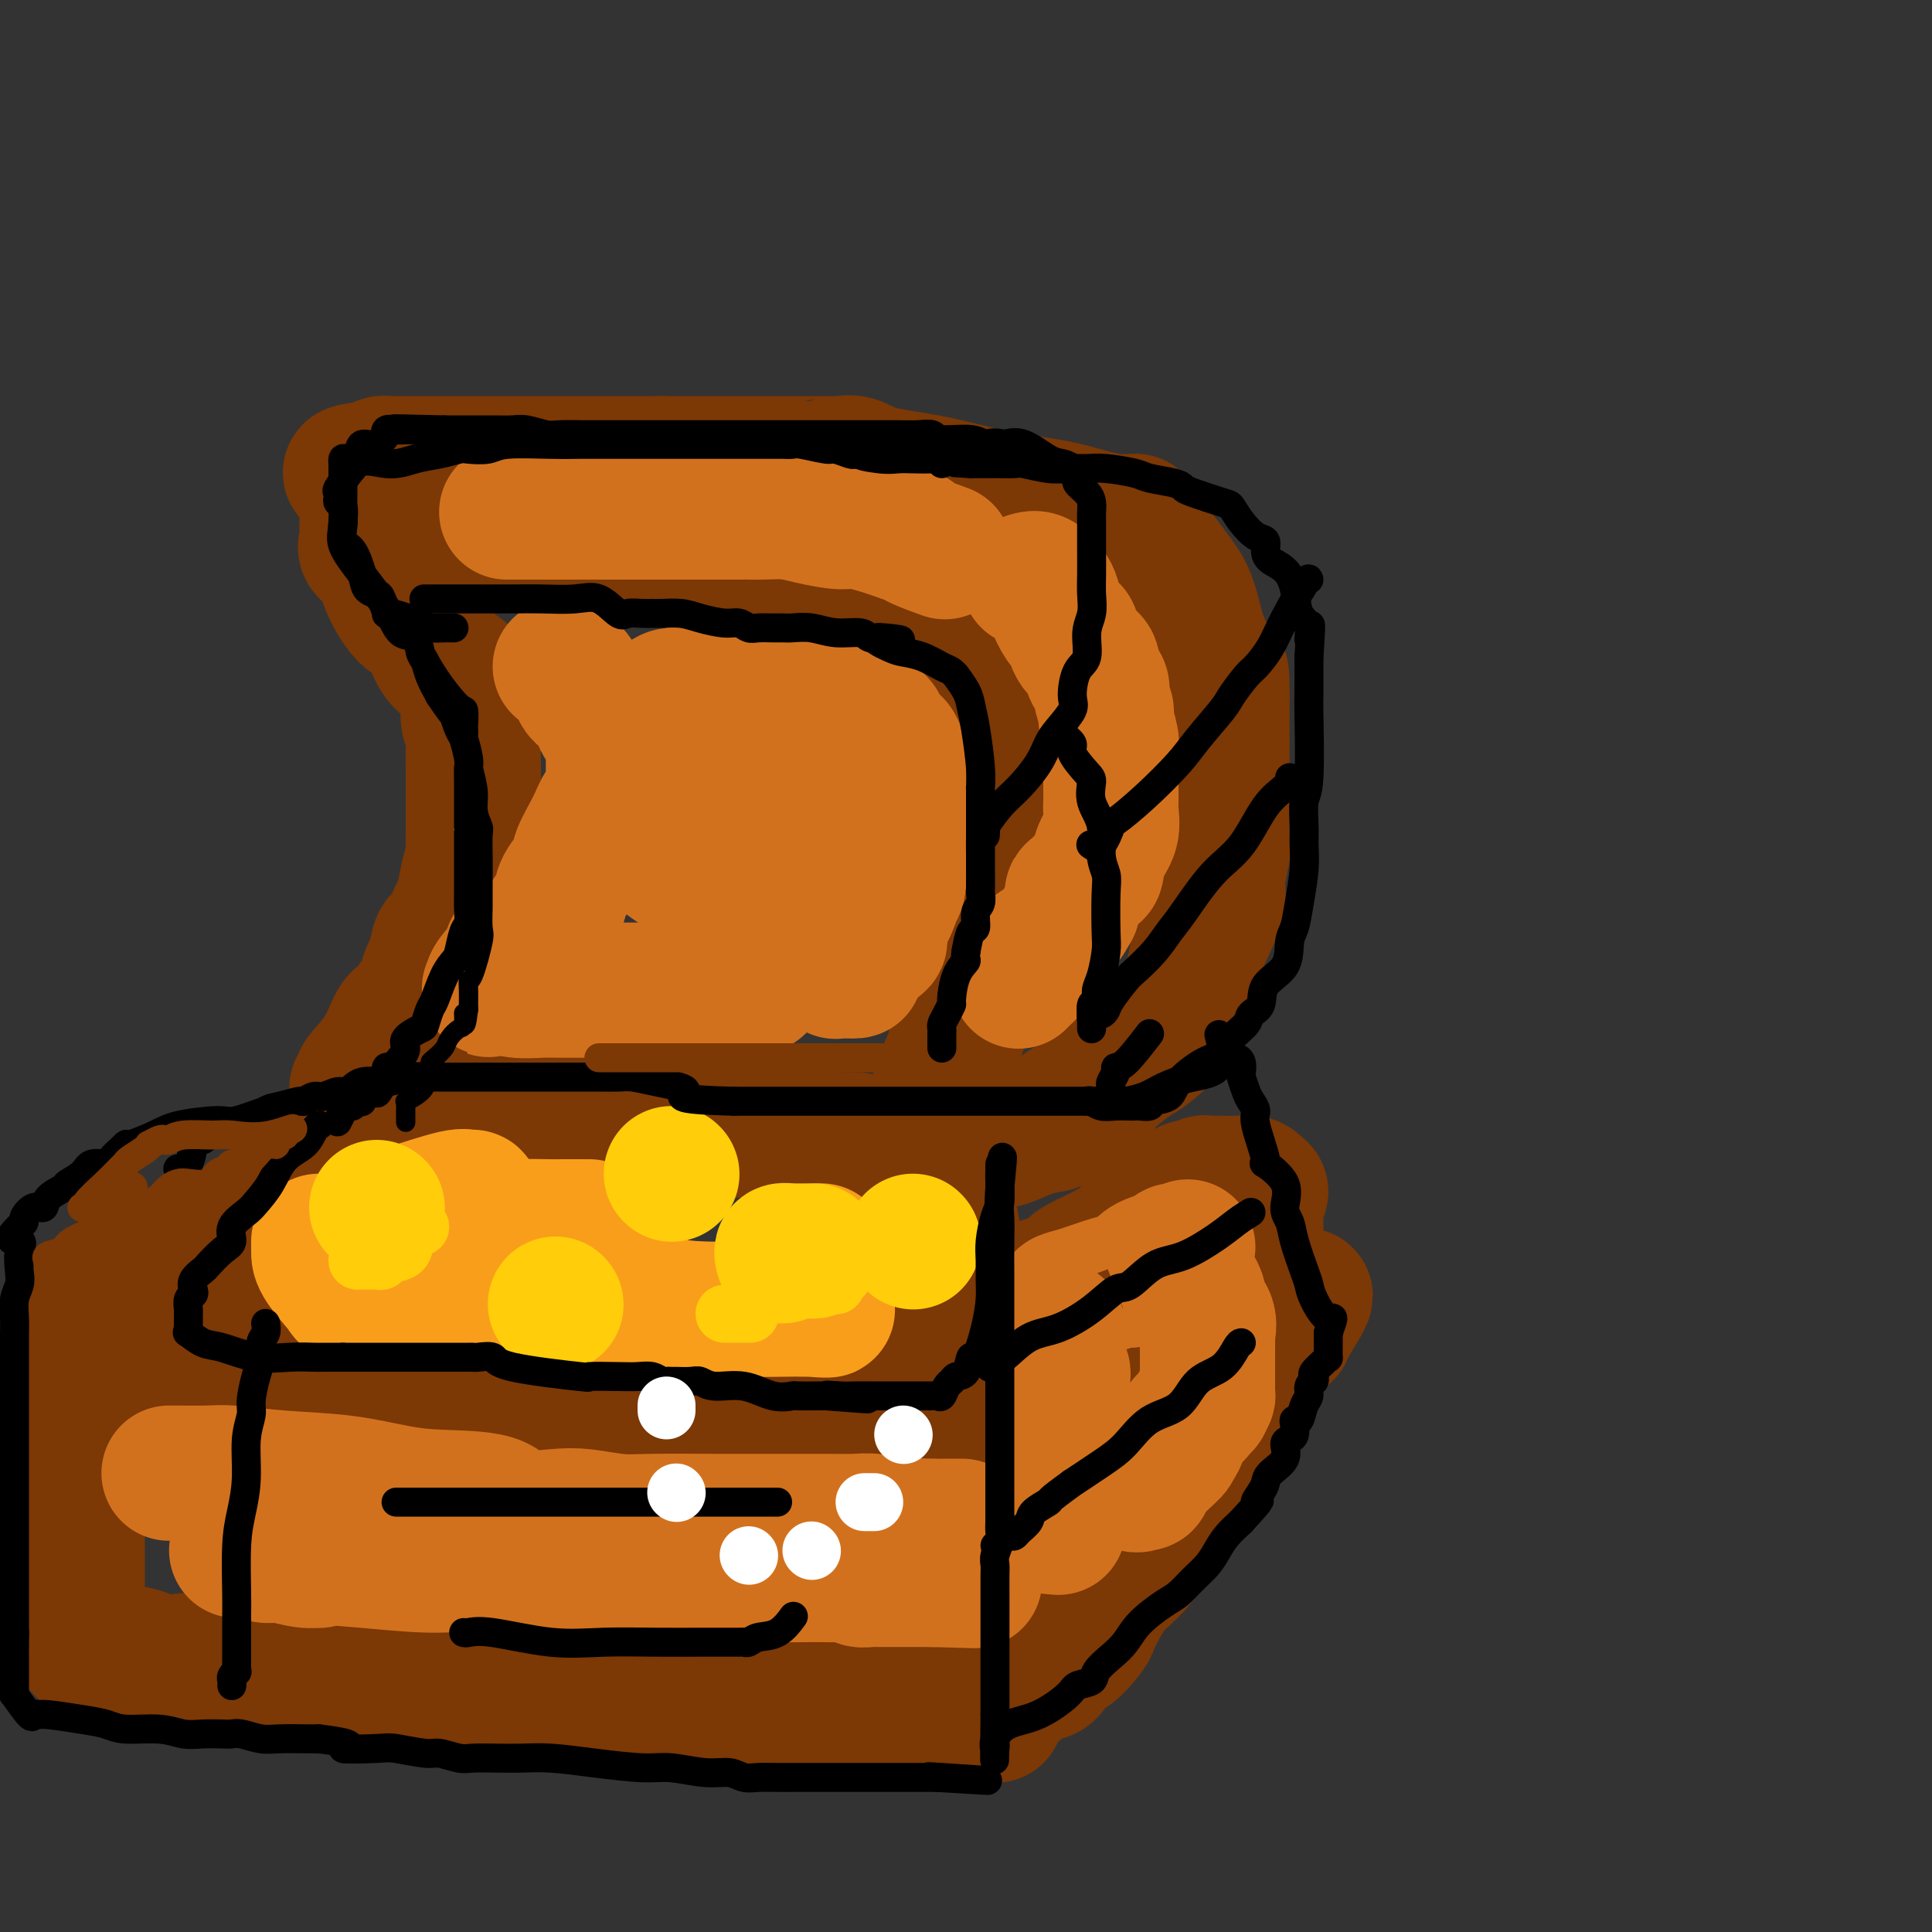 <svg viewBox='0 0 400 400' version='1.1' xmlns='http://www.w3.org/2000/svg' xmlns:xlink='http://www.w3.org/1999/xlink'><rect x="0" y="0" width="400" height="400" fill="#333333" stroke="none"/><g fill='none' stroke='rgb(124,56,5)' stroke-width='28' stroke-linecap='round' stroke-linejoin='round'><path d='M84,112c0.029,0.112 0.057,0.224 0,0c-0.057,-0.224 -0.200,-0.786 0,-1c0.200,-0.214 0.742,-0.082 2,0c1.258,0.082 3.230,0.113 7,0c3.770,-0.113 9.337,-0.370 14,0c4.663,0.370 8.423,1.367 12,2c3.577,0.633 6.972,0.901 9,1c2.028,0.099 2.690,0.031 3,0c0.310,-0.031 0.270,-0.023 1,0c0.730,0.023 2.231,0.060 3,0c0.769,-0.060 0.805,-0.219 2,0c1.195,0.219 3.548,0.814 6,1c2.452,0.186 5.002,-0.037 8,0c2.998,0.037 6.443,0.335 9,1c2.557,0.665 4.227,1.698 5,2c0.773,0.302 0.651,-0.125 1,0c0.349,0.125 1.171,0.803 2,1c0.829,0.197 1.665,-0.087 3,0c1.335,0.087 3.167,0.543 5,1'/><path d='M176,120c12.437,2.039 9.031,2.636 10,3c0.969,0.364 6.314,0.497 9,1c2.686,0.503 2.712,1.378 3,2c0.288,0.622 0.836,0.990 1,1c0.164,0.010 -0.057,-0.338 0,0c0.057,0.338 0.394,1.361 1,2c0.606,0.639 1.483,0.892 2,2c0.517,1.108 0.675,3.071 1,4c0.325,0.929 0.818,0.826 1,1c0.182,0.174 0.052,0.627 0,1c-0.052,0.373 -0.028,0.667 0,1c0.028,0.333 0.060,0.706 0,1c-0.060,0.294 -0.212,0.508 0,1c0.212,0.492 0.789,1.262 1,2c0.211,0.738 0.057,1.443 0,2c-0.057,0.557 -0.015,0.967 0,2c0.015,1.033 0.004,2.688 0,4c-0.004,1.312 -0.001,2.279 0,3c0.001,0.721 0.000,1.194 0,2c-0.000,0.806 -0.000,1.945 0,3c0.000,1.055 0.000,2.028 0,3'/><path d='M205,161c0.464,5.600 0.124,4.598 0,5c-0.124,0.402 -0.034,2.206 0,4c0.034,1.794 0.010,3.579 0,5c-0.010,1.421 -0.007,2.480 0,4c0.007,1.520 0.020,3.501 0,5c-0.020,1.499 -0.071,2.515 0,4c0.071,1.485 0.264,3.440 0,5c-0.264,1.560 -0.987,2.726 -1,4c-0.013,1.274 0.682,2.655 0,5c-0.682,2.345 -2.741,5.654 -4,8c-1.259,2.346 -1.717,3.730 -2,5c-0.283,1.270 -0.389,2.426 -1,4c-0.611,1.574 -1.726,3.567 -2,5c-0.274,1.433 0.292,2.306 0,3c-0.292,0.694 -1.442,1.209 -2,2c-0.558,0.791 -0.525,1.858 -1,3c-0.475,1.142 -1.457,2.358 -2,3c-0.543,0.642 -0.646,0.711 -1,1c-0.354,0.289 -0.958,0.797 -1,1c-0.042,0.203 0.479,0.102 1,0'/><path d='M189,237c-2.305,5.417 -0.568,1.459 1,0c1.568,-1.459 2.965,-0.419 5,0c2.035,0.419 4.706,0.216 7,0c2.294,-0.216 4.211,-0.447 6,-1c1.789,-0.553 3.451,-1.429 5,-2c1.549,-0.571 2.986,-0.837 4,-1c1.014,-0.163 1.604,-0.224 2,-1c0.396,-0.776 0.599,-2.267 2,-3c1.401,-0.733 4.000,-0.707 5,-1c1.000,-0.293 0.402,-0.904 1,-2c0.598,-1.096 2.393,-2.677 4,-4c1.607,-1.323 3.026,-2.387 4,-3c0.974,-0.613 1.504,-0.773 3,-2c1.496,-1.227 3.960,-3.519 5,-5c1.040,-1.481 0.658,-2.149 1,-3c0.342,-0.851 1.410,-1.884 2,-3c0.590,-1.116 0.703,-2.315 1,-4c0.297,-1.685 0.777,-3.857 1,-5c0.223,-1.143 0.189,-1.259 1,-3c0.811,-1.741 2.466,-5.109 3,-7c0.534,-1.891 -0.053,-2.305 0,-4c0.053,-1.695 0.746,-4.670 1,-6c0.254,-1.330 0.068,-1.013 0,-2c-0.068,-0.987 -0.018,-3.277 0,-5c0.018,-1.723 0.005,-2.878 0,-4c-0.005,-1.122 -0.001,-2.212 0,-3c0.001,-0.788 0.000,-1.275 0,-2c-0.000,-0.725 -0.000,-1.689 0,-3c0.000,-1.311 0.000,-2.968 0,-4c-0.000,-1.032 -0.000,-1.438 0,-3c0.000,-1.562 0.000,-4.281 0,-7'/><path d='M253,144c0.023,-7.371 -0.420,-4.299 -1,-4c-0.580,0.299 -1.299,-2.176 -2,-4c-0.701,-1.824 -1.386,-2.996 -2,-5c-0.614,-2.004 -1.158,-4.841 -2,-7c-0.842,-2.159 -1.981,-3.640 -3,-5c-1.019,-1.360 -1.917,-2.599 -3,-4c-1.083,-1.401 -2.349,-2.964 -3,-4c-0.651,-1.036 -0.686,-1.545 -1,-2c-0.314,-0.455 -0.906,-0.856 -1,-1c-0.094,-0.144 0.312,-0.031 0,0c-0.312,0.031 -1.340,-0.021 -2,0c-0.660,0.021 -0.951,0.115 -2,0c-1.049,-0.115 -2.857,-0.439 -5,-1c-2.143,-0.561 -4.621,-1.359 -8,-2c-3.379,-0.641 -7.658,-1.124 -12,-2c-4.342,-0.876 -8.747,-2.144 -13,-3c-4.253,-0.856 -8.355,-1.301 -11,-2c-2.645,-0.699 -3.834,-1.651 -5,-2c-1.166,-0.349 -2.310,-0.093 -3,0c-0.690,0.093 -0.927,0.025 -1,0c-0.073,-0.025 0.017,-0.007 0,0c-0.017,0.007 -0.141,0.002 -1,0c-0.859,-0.002 -2.451,-0.000 -4,0c-1.549,0.000 -3.053,0.000 -4,0c-0.947,-0.000 -1.336,-0.000 -4,0c-2.664,0.000 -7.602,0.000 -11,0c-3.398,-0.000 -5.257,-0.000 -7,0c-1.743,0.000 -3.372,0.000 -5,0'/><path d='M137,96c-6.541,0.000 -2.893,0.000 -2,0c0.893,-0.000 -0.969,-0.000 -2,0c-1.031,0.000 -1.232,0.000 -2,0c-0.768,-0.000 -2.103,-0.000 -4,0c-1.897,0.000 -4.355,0.000 -6,0c-1.645,-0.000 -2.475,-0.000 -4,0c-1.525,0.000 -3.745,0.000 -6,0c-2.255,-0.000 -4.546,-0.000 -7,0c-2.454,0.000 -5.071,0.000 -7,0c-1.929,-0.000 -3.169,-0.000 -4,0c-0.831,0.000 -1.251,0.000 -2,0c-0.749,-0.000 -1.825,-0.001 -3,0c-1.175,0.001 -2.447,0.003 -4,0c-1.553,-0.003 -3.385,-0.011 -4,0c-0.615,0.011 -0.012,0.041 0,0c0.012,-0.041 -0.568,-0.155 -1,0c-0.432,0.155 -0.716,0.577 -1,1'/><path d='M78,97c-9.580,0.559 -4.031,1.456 -2,2c2.031,0.544 0.544,0.733 0,1c-0.544,0.267 -0.147,0.610 0,1c0.147,0.390 0.042,0.826 0,1c-0.042,0.174 -0.021,0.087 0,0'/><path d='M76,106c0.006,0.666 0.013,1.333 0,2c-0.013,0.667 -0.045,1.336 0,2c0.045,0.664 0.167,1.323 0,2c-0.167,0.677 -0.624,1.371 0,2c0.624,0.629 2.329,1.194 3,2c0.671,0.806 0.309,1.854 1,4c0.691,2.146 2.434,5.388 4,7c1.566,1.612 2.954,1.592 4,3c1.046,1.408 1.748,4.244 3,6c1.252,1.756 3.053,2.431 4,3c0.947,0.569 1.039,1.033 1,1c-0.039,-0.033 -0.207,-0.564 0,0c0.207,0.564 0.791,2.223 1,3c0.209,0.777 0.042,0.672 0,1c-0.042,0.328 0.041,1.090 0,2c-0.041,0.910 -0.207,1.970 0,3c0.207,1.030 0.788,2.030 1,3c0.212,0.970 0.057,1.909 0,3c-0.057,1.091 -0.015,2.334 0,4c0.015,1.666 0.004,3.755 0,5c-0.004,1.245 -0.000,1.644 0,2c0.000,0.356 -0.003,0.667 0,2c0.003,1.333 0.012,3.689 0,5c-0.012,1.311 -0.044,1.578 0,2c0.044,0.422 0.166,0.998 0,2c-0.166,1.002 -0.619,2.429 -1,4c-0.381,1.571 -0.691,3.285 -1,5'/><path d='M96,186c-0.289,7.105 -0.511,3.369 -1,3c-0.489,-0.369 -1.245,2.629 -2,4c-0.755,1.371 -1.510,1.113 -2,2c-0.490,0.887 -0.716,2.917 -1,4c-0.284,1.083 -0.628,1.217 -1,2c-0.372,0.783 -0.772,2.213 -1,3c-0.228,0.787 -0.283,0.929 -1,2c-0.717,1.071 -2.096,3.071 -3,4c-0.904,0.929 -1.332,0.788 -2,2c-0.668,1.212 -1.577,3.778 -3,6c-1.423,2.222 -3.362,4.101 -4,5c-0.638,0.899 0.025,0.819 0,1c-0.025,0.181 -0.738,0.623 -1,1c-0.262,0.377 -0.072,0.689 0,1c0.072,0.311 0.028,0.622 0,1c-0.028,0.378 -0.039,0.824 1,1c1.039,0.176 3.130,0.084 5,0c1.870,-0.084 3.520,-0.158 6,0c2.480,0.158 5.791,0.550 8,1c2.209,0.450 3.316,0.958 6,1c2.684,0.042 6.946,-0.380 9,0c2.054,0.380 1.899,1.564 3,2c1.101,0.436 3.457,0.125 5,0c1.543,-0.125 2.271,-0.062 3,0'/><path d='M120,232c7.801,0.944 4.303,0.305 4,0c-0.303,-0.305 2.590,-0.274 5,0c2.410,0.274 4.339,0.791 6,1c1.661,0.209 3.055,0.108 5,0c1.945,-0.108 4.441,-0.225 6,0c1.559,0.225 2.181,0.793 3,1c0.819,0.207 1.836,0.055 3,0c1.164,-0.055 2.476,-0.012 3,0c0.524,0.012 0.260,-0.007 1,0c0.740,0.007 2.482,0.040 4,0c1.518,-0.040 2.810,-0.154 4,0c1.190,0.154 2.277,0.577 4,1c1.723,0.423 4.083,0.845 5,1c0.917,0.155 0.390,0.041 1,0c0.610,-0.041 2.357,-0.011 3,0c0.643,0.011 0.184,0.003 0,0c-0.184,-0.003 -0.092,-0.002 0,0'/><path d='M89,226c-0.465,0.656 -0.930,1.312 -1,2c-0.070,0.688 0.255,1.408 0,2c-0.255,0.592 -1.090,1.057 -2,2c-0.910,0.943 -1.895,2.364 -3,4c-1.105,1.636 -2.329,3.485 -4,5c-1.671,1.515 -3.790,2.694 -6,4c-2.210,1.306 -4.511,2.738 -7,4c-2.489,1.262 -5.165,2.354 -7,3c-1.835,0.646 -2.829,0.845 -5,2c-2.171,1.155 -5.519,3.265 -8,5c-2.481,1.735 -4.095,3.094 -6,4c-1.905,0.906 -4.100,1.360 -6,2c-1.900,0.640 -3.503,1.467 -5,2c-1.497,0.533 -2.887,0.774 -4,1c-1.113,0.226 -1.948,0.438 -3,1c-1.052,0.562 -2.320,1.474 -3,2c-0.680,0.526 -0.770,0.665 -1,1c-0.230,0.335 -0.598,0.864 -1,1c-0.402,0.136 -0.838,-0.122 -1,0c-0.162,0.122 -0.052,0.624 0,1c0.052,0.376 0.044,0.626 0,1c-0.044,0.374 -0.125,0.874 0,1c0.125,0.126 0.457,-0.120 1,0c0.543,0.120 1.298,0.606 2,1c0.702,0.394 1.351,0.697 2,1'/><path d='M21,278c1.302,0.249 2.056,-0.130 3,0c0.944,0.130 2.077,0.767 3,1c0.923,0.233 1.635,0.063 4,0c2.365,-0.063 6.382,-0.017 8,0c1.618,0.017 0.838,0.005 1,0c0.162,-0.005 1.265,-0.003 3,0c1.735,0.003 4.100,0.009 5,0c0.900,-0.009 0.335,-0.032 1,0c0.665,0.032 2.562,0.118 4,0c1.438,-0.118 2.418,-0.440 4,0c1.582,0.440 3.767,1.641 5,2c1.233,0.359 1.515,-0.124 3,0c1.485,0.124 4.175,0.856 6,1c1.825,0.144 2.787,-0.301 4,0c1.213,0.301 2.679,1.347 5,2c2.321,0.653 5.499,0.911 7,1c1.501,0.089 1.327,0.009 2,0c0.673,-0.009 2.195,0.055 3,0c0.805,-0.055 0.893,-0.227 1,0c0.107,0.227 0.233,0.853 1,1c0.767,0.147 2.176,-0.185 3,0c0.824,0.185 1.063,0.887 2,1c0.937,0.113 2.571,-0.362 4,0c1.429,0.362 2.655,1.560 4,2c1.345,0.440 2.811,0.122 4,0c1.189,-0.122 2.101,-0.047 3,0c0.899,0.047 1.785,0.065 3,0c1.215,-0.065 2.759,-0.213 4,0c1.241,0.213 2.180,0.788 4,1c1.820,0.212 4.520,0.061 6,0c1.480,-0.061 1.740,-0.030 2,0'/><path d='M133,290c4.666,0.155 3.329,0.041 3,0c-0.329,-0.041 0.348,-0.011 1,0c0.652,0.011 1.277,0.003 2,0c0.723,-0.003 1.542,-0.001 2,0c0.458,0.001 0.554,0.000 1,0c0.446,-0.000 1.241,-0.000 2,0c0.759,0.000 1.481,0.000 2,0c0.519,-0.000 0.835,-0.000 2,0c1.165,0.000 3.180,0.000 4,0c0.820,-0.000 0.447,-0.000 1,0c0.553,0.000 2.033,0.000 3,0c0.967,-0.000 1.420,-0.000 2,0c0.580,0.000 1.287,-0.000 2,0c0.713,0.000 1.432,0.000 2,0c0.568,-0.000 0.984,-0.000 2,0c1.016,0.000 2.633,0.000 4,0c1.367,-0.000 2.484,-0.000 4,0c1.516,0.000 3.429,0.000 5,0c1.571,-0.000 2.798,-0.000 4,0c1.202,0.000 2.378,0.000 3,0c0.622,-0.000 0.691,-0.001 1,0c0.309,0.001 0.858,0.004 1,0c0.142,-0.004 -0.121,-0.014 0,0c0.121,0.014 0.628,0.052 1,0c0.372,-0.052 0.608,-0.193 1,-1c0.392,-0.807 0.940,-2.278 1,-3c0.060,-0.722 -0.369,-0.694 0,-1c0.369,-0.306 1.534,-0.944 2,-2c0.466,-1.056 0.233,-2.528 0,-4'/><path d='M191,279c0.873,-2.025 1.057,-1.588 1,-2c-0.057,-0.412 -0.354,-1.675 0,-3c0.354,-1.325 1.361,-2.713 2,-4c0.639,-1.287 0.911,-2.473 1,-3c0.089,-0.527 -0.004,-0.394 0,-2c0.004,-1.606 0.106,-4.951 0,-6c-0.106,-1.049 -0.421,0.198 0,0c0.421,-0.198 1.577,-1.843 2,-3c0.423,-1.157 0.113,-1.828 0,-2c-0.113,-0.172 -0.030,0.156 0,0c0.030,-0.156 0.008,-0.795 0,0c-0.008,0.795 -0.002,3.025 0,5c0.002,1.975 0.001,3.696 0,5c-0.001,1.304 -0.000,2.190 0,3c0.000,0.810 0.000,1.542 0,3c-0.000,1.458 -0.000,3.642 0,5c0.000,1.358 0.000,1.891 0,3c-0.000,1.109 -0.000,2.795 0,4c0.000,1.205 0.000,1.929 0,3c-0.000,1.071 -0.000,2.487 0,4c0.000,1.513 0.000,3.121 0,4c-0.000,0.879 -0.000,1.029 0,2c0.000,0.971 0.000,2.761 0,4c-0.000,1.239 -0.000,1.925 0,3c0.000,1.075 0.000,2.537 0,4'/><path d='M197,306c0.000,8.067 0.000,3.234 0,2c0.000,-1.234 0.000,1.133 0,2c0.000,0.867 0.000,0.236 0,1c-0.000,0.764 0.000,2.923 0,4c-0.000,1.077 0.000,1.072 0,1c0.000,-0.072 0.000,-0.212 0,0c0.000,0.212 0.000,0.775 0,1c0.000,0.225 0.000,0.113 0,0'/><path d='M21,275c0.194,0.196 0.388,0.392 0,1c-0.388,0.608 -1.358,1.630 -2,3c-0.642,1.370 -0.956,3.090 -1,4c-0.044,0.910 0.180,1.012 0,2c-0.180,0.988 -0.766,2.862 -1,4c-0.234,1.138 -0.115,1.541 0,3c0.115,1.459 0.227,3.974 0,6c-0.227,2.026 -0.793,3.562 -1,5c-0.207,1.438 -0.055,2.777 0,4c0.055,1.223 0.015,2.330 0,4c-0.015,1.670 -0.004,3.905 0,5c0.004,1.095 0.001,1.052 0,2c-0.001,0.948 -0.000,2.888 0,4c0.000,1.112 0.000,1.397 0,2c-0.000,0.603 -0.000,1.524 0,2c0.000,0.476 0.000,0.509 0,1c-0.000,0.491 -0.000,1.442 0,2c0.000,0.558 0.000,0.723 0,1c-0.000,0.277 -0.000,0.668 0,1c0.000,0.332 0.000,0.607 0,1c-0.000,0.393 -0.001,0.903 0,1c0.001,0.097 0.004,-0.220 0,0c-0.004,0.220 -0.015,0.977 0,2c0.015,1.023 0.057,2.312 0,3c-0.057,0.688 -0.214,0.776 0,1c0.214,0.224 0.800,0.586 1,1c0.200,0.414 0.015,0.881 0,1c-0.015,0.119 0.138,-0.109 1,0c0.862,0.109 2.431,0.554 4,1'/><path d='M22,342c1.317,0.574 1.611,0.008 3,0c1.389,-0.008 3.873,0.541 5,1c1.127,0.459 0.898,0.827 2,1c1.102,0.173 3.537,0.152 5,0c1.463,-0.152 1.955,-0.433 3,0c1.045,0.433 2.643,1.580 4,2c1.357,0.420 2.474,0.113 3,0c0.526,-0.113 0.460,-0.032 1,0c0.540,0.032 1.685,0.016 3,0c1.315,-0.016 2.799,-0.032 4,0c1.201,0.032 2.118,0.112 3,0c0.882,-0.112 1.730,-0.415 4,0c2.270,0.415 5.961,1.547 8,2c2.039,0.453 2.426,0.225 4,0c1.574,-0.225 4.335,-0.449 6,0c1.665,0.449 2.235,1.570 4,2c1.765,0.430 4.725,0.168 7,0c2.275,-0.168 3.866,-0.241 5,0c1.134,0.241 1.811,0.797 3,1c1.189,0.203 2.888,0.054 4,0c1.112,-0.054 1.636,-0.014 3,0c1.364,0.014 3.567,0.003 5,0c1.433,-0.003 2.094,0.003 3,0c0.906,-0.003 2.056,-0.014 3,0c0.944,0.014 1.680,0.054 3,0c1.320,-0.054 3.222,-0.203 4,0c0.778,0.203 0.432,0.759 1,1c0.568,0.241 2.049,0.168 3,0c0.951,-0.168 1.371,-0.430 3,0c1.629,0.430 4.465,1.551 6,2c1.535,0.449 1.767,0.224 2,0'/><path d='M139,354c18.797,1.856 7.288,0.497 4,0c-3.288,-0.497 1.645,-0.133 4,0c2.355,0.133 2.134,0.036 3,0c0.866,-0.036 2.820,-0.010 4,0c1.180,0.010 1.585,0.002 2,0c0.415,-0.002 0.841,-0.000 2,0c1.159,0.000 3.050,-0.001 4,0c0.950,0.001 0.958,0.004 2,0c1.042,-0.004 3.116,-0.015 4,0c0.884,0.015 0.576,0.057 1,0c0.424,-0.057 1.580,-0.211 3,0c1.420,0.211 3.105,0.789 4,1c0.895,0.211 1.001,0.057 1,0c-0.001,-0.057 -0.110,-0.015 0,0c0.110,0.015 0.439,0.004 1,0c0.561,-0.004 1.354,-0.001 2,0c0.646,0.001 1.146,0.000 2,0c0.854,-0.000 2.064,-0.000 3,0c0.936,0.000 1.599,0.000 3,0c1.401,-0.000 3.541,-0.000 5,0c1.459,0.000 2.236,0.000 3,0c0.764,-0.000 1.514,-0.000 2,0c0.486,0.000 0.708,0.000 1,0c0.292,-0.000 0.655,-0.000 1,0c0.345,0.000 0.673,0.000 1,0'/><path d='M201,355c9.765,0.152 3.178,0.030 1,0c-2.178,-0.030 0.053,0.030 1,0c0.947,-0.030 0.612,-0.149 1,-1c0.388,-0.851 1.501,-2.434 2,-3c0.499,-0.566 0.385,-0.115 1,0c0.615,0.115 1.958,-0.105 3,-1c1.042,-0.895 1.782,-2.463 3,-3c1.218,-0.537 2.914,-0.042 4,-1c1.086,-0.958 1.560,-3.370 2,-4c0.440,-0.630 0.844,0.523 2,0c1.156,-0.523 3.065,-2.723 4,-4c0.935,-1.277 0.898,-1.632 1,-2c0.102,-0.368 0.344,-0.749 1,-2c0.656,-1.251 1.725,-3.371 3,-5c1.275,-1.629 2.757,-2.766 4,-4c1.243,-1.234 2.248,-2.564 3,-4c0.752,-1.436 1.252,-2.977 2,-4c0.748,-1.023 1.746,-1.529 3,-3c1.254,-1.471 2.765,-3.908 4,-6c1.235,-2.092 2.193,-3.840 3,-5c0.807,-1.160 1.463,-1.731 2,-3c0.537,-1.269 0.956,-3.235 2,-5c1.044,-1.765 2.712,-3.328 4,-5c1.288,-1.672 2.195,-3.452 3,-5c0.805,-1.548 1.507,-2.863 2,-4c0.493,-1.137 0.776,-2.098 1,-3c0.224,-0.902 0.390,-1.747 1,-2c0.610,-0.253 1.664,0.086 2,0c0.336,-0.086 -0.047,-0.596 0,-1c0.047,-0.404 0.523,-0.702 1,-1'/><path d='M267,274c6.440,-10.298 1.542,-4.042 0,-2c-1.542,2.042 0.274,-0.131 1,-1c0.726,-0.869 0.363,-0.435 0,0'/><path d='M212,279c-0.645,0.065 -1.289,0.131 -1,0c0.289,-0.131 1.513,-0.457 2,-1c0.487,-0.543 0.237,-1.302 1,-2c0.763,-0.698 2.537,-1.337 4,-2c1.463,-0.663 2.613,-1.352 4,-2c1.387,-0.648 3.011,-1.255 4,-2c0.989,-0.745 1.344,-1.629 2,-2c0.656,-0.371 1.614,-0.228 3,-1c1.386,-0.772 3.200,-2.458 4,-3c0.800,-0.542 0.585,0.061 1,0c0.415,-0.061 1.459,-0.786 2,-1c0.541,-0.214 0.579,0.083 1,0c0.421,-0.083 1.226,-0.544 2,-1c0.774,-0.456 1.517,-0.906 2,-1c0.483,-0.094 0.706,0.167 1,0c0.294,-0.167 0.659,-0.763 1,-1c0.341,-0.237 0.658,-0.116 1,0c0.342,0.116 0.708,0.228 1,0c0.292,-0.228 0.508,-0.796 1,-1c0.492,-0.204 1.260,-0.043 2,0c0.740,0.043 1.452,-0.033 2,0c0.548,0.033 0.930,0.174 1,0c0.070,-0.174 -0.174,-0.662 0,-1c0.174,-0.338 0.764,-0.525 1,0c0.236,0.525 0.118,1.763 0,3'/><path d='M254,261c0.609,1.602 0.132,4.607 0,6c-0.132,1.393 0.081,1.175 0,2c-0.081,0.825 -0.455,2.692 -1,4c-0.545,1.308 -1.261,2.056 -2,3c-0.739,0.944 -1.503,2.084 -2,3c-0.497,0.916 -0.729,1.607 -1,2c-0.271,0.393 -0.580,0.487 -1,1c-0.420,0.513 -0.950,1.445 -1,2c-0.050,0.555 0.379,0.734 0,1c-0.379,0.266 -1.567,0.619 -2,1c-0.433,0.381 -0.112,0.790 0,1c0.112,0.210 0.016,0.222 0,-1c-0.016,-1.222 0.049,-3.678 0,-5c-0.049,-1.322 -0.210,-1.510 0,-3c0.210,-1.490 0.792,-4.283 1,-6c0.208,-1.717 0.042,-2.358 0,-3c-0.042,-0.642 0.040,-1.286 0,-2c-0.040,-0.714 -0.203,-1.500 0,-2c0.203,-0.500 0.772,-0.714 1,-1c0.228,-0.286 0.114,-0.643 0,-1'/><path d='M246,263c-0.165,-3.708 -1.578,-0.980 -3,0c-1.422,0.980 -2.852,0.210 -4,0c-1.148,-0.210 -2.013,0.139 -3,0c-0.987,-0.139 -2.095,-0.768 -3,-1c-0.905,-0.232 -1.606,-0.068 -2,0c-0.394,0.068 -0.482,0.041 -1,0c-0.518,-0.041 -1.466,-0.095 -2,0c-0.534,0.095 -0.653,0.340 -2,1c-1.347,0.660 -3.921,1.737 -5,2c-1.079,0.263 -0.664,-0.287 -2,0c-1.336,0.287 -4.424,1.410 -6,2c-1.576,0.590 -1.642,0.646 -2,1c-0.358,0.354 -1.009,1.007 -1,1c0.009,-0.007 0.679,-0.673 2,-1c1.321,-0.327 3.292,-0.314 5,-1c1.708,-0.686 3.152,-2.069 4,-3c0.848,-0.931 1.099,-1.409 2,-2c0.901,-0.591 2.450,-1.296 4,-2'/><path d='M227,260c3.008,-1.562 2.028,-0.967 2,-1c-0.028,-0.033 0.897,-0.695 2,-1c1.103,-0.305 2.383,-0.252 3,-1c0.617,-0.748 0.571,-2.295 1,-3c0.429,-0.705 1.333,-0.566 2,-1c0.667,-0.434 1.095,-1.441 2,-2c0.905,-0.559 2.285,-0.669 3,-1c0.715,-0.331 0.765,-0.881 1,-1c0.235,-0.119 0.653,0.193 1,0c0.347,-0.193 0.621,-0.893 1,-1c0.379,-0.107 0.861,0.378 1,0c0.139,-0.378 -0.066,-1.618 0,-2c0.066,-0.382 0.401,0.094 1,0c0.599,-0.094 1.461,-0.757 2,-1c0.539,-0.243 0.754,-0.066 1,0c0.246,0.066 0.525,0.020 1,0c0.475,-0.020 1.148,-0.016 2,0c0.852,0.016 1.883,0.043 3,0c1.117,-0.043 2.319,-0.155 3,0c0.681,0.155 0.840,0.578 1,1'/><path d='M260,246c2.011,0.439 0.539,1.536 0,2c-0.539,0.464 -0.144,0.297 0,1c0.144,0.703 0.039,2.278 0,3c-0.039,0.722 -0.010,0.591 0,2c0.010,1.409 0.003,4.359 0,6c-0.003,1.641 -0.001,1.974 0,3c0.001,1.026 0.002,2.745 0,4c-0.002,1.255 -0.008,2.044 0,3c0.008,0.956 0.031,2.077 0,3c-0.031,0.923 -0.117,1.647 0,2c0.117,0.353 0.436,0.336 0,1c-0.436,0.664 -1.627,2.008 -2,3c-0.373,0.992 0.073,1.631 0,2c-0.073,0.369 -0.663,0.468 -1,1c-0.337,0.532 -0.420,1.496 -1,2c-0.580,0.504 -1.656,0.546 -2,1c-0.344,0.454 0.046,1.319 0,2c-0.046,0.681 -0.526,1.179 -1,2c-0.474,0.821 -0.942,1.966 -2,3c-1.058,1.034 -2.705,1.957 -4,3c-1.295,1.043 -2.239,2.205 -3,3c-0.761,0.795 -1.339,1.221 -2,2c-0.661,0.779 -1.407,1.910 -2,3c-0.593,1.090 -1.035,2.137 -2,3c-0.965,0.863 -2.452,1.540 -3,2c-0.548,0.460 -0.157,0.703 0,1c0.157,0.297 0.078,0.649 0,1'/><path d='M235,310c-4.036,5.516 -1.625,2.305 -1,1c0.625,-1.305 -0.537,-0.703 -1,0c-0.463,0.703 -0.227,1.508 0,2c0.227,0.492 0.446,0.671 0,1c-0.446,0.329 -1.556,0.808 -2,1c-0.444,0.192 -0.222,0.096 0,0'/></g>
<g fill='none' stroke='rgb(210,113,29)' stroke-width='28' stroke-linecap='round' stroke-linejoin='round'><path d='M35,305c0.259,-0.007 0.518,-0.014 2,0c1.482,0.014 4.186,0.049 6,0c1.814,-0.049 2.737,-0.181 5,0c2.263,0.181 5.867,0.676 10,1c4.133,0.324 8.797,0.476 13,1c4.203,0.524 7.947,1.419 11,2c3.053,0.581 5.416,0.848 9,1c3.584,0.152 8.391,0.188 11,1c2.609,0.812 3.021,2.400 5,3c1.979,0.600 5.524,0.213 8,0c2.476,-0.213 3.884,-0.253 6,0c2.116,0.253 4.939,0.800 7,1c2.061,0.200 3.361,0.054 7,0c3.639,-0.054 9.618,-0.014 13,0c3.382,0.014 4.167,0.004 5,0c0.833,-0.004 1.715,-0.001 3,0c1.285,0.001 2.973,0.001 4,0c1.027,-0.001 1.391,-0.001 3,0c1.609,0.001 4.461,0.004 6,0c1.539,-0.004 1.766,-0.015 3,0c1.234,0.015 3.476,0.057 5,0c1.524,-0.057 2.331,-0.211 4,0c1.669,0.211 4.201,0.789 5,1c0.799,0.211 -0.136,0.057 0,0c0.136,-0.057 1.344,-0.015 2,0c0.656,0.015 0.759,0.004 1,0c0.241,-0.004 0.621,-0.002 1,0'/><path d='M190,316c12.897,0.309 3.640,0.083 1,0c-2.640,-0.083 1.339,-0.022 3,0c1.661,0.022 1.006,0.006 1,0c-0.006,-0.006 0.638,-0.002 1,0c0.362,0.002 0.444,0.000 1,0c0.556,-0.000 1.588,-0.000 2,0c0.412,0.000 0.206,0.000 0,0'/><path d='M213,120c0.645,-0.184 1.290,-0.368 2,0c0.710,0.368 1.486,1.287 2,2c0.514,0.713 0.765,1.219 1,2c0.235,0.781 0.453,1.837 1,3c0.547,1.163 1.423,2.432 2,3c0.577,0.568 0.856,0.435 1,1c0.144,0.565 0.153,1.827 1,3c0.847,1.173 2.532,2.258 3,3c0.468,0.742 -0.282,1.141 0,2c0.282,0.859 1.596,2.176 2,3c0.404,0.824 -0.102,1.154 0,2c0.102,0.846 0.812,2.208 1,3c0.188,0.792 -0.146,1.013 0,2c0.146,0.987 0.771,2.738 1,4c0.229,1.262 0.061,2.033 0,3c-0.061,0.967 -0.017,2.130 0,3c0.017,0.870 0.006,1.446 0,2c-0.006,0.554 -0.008,1.084 0,2c0.008,0.916 0.027,2.218 0,3c-0.027,0.782 -0.099,1.044 0,2c0.099,0.956 0.370,2.607 0,4c-0.370,1.393 -1.381,2.529 -2,4c-0.619,1.471 -0.845,3.276 -1,4c-0.155,0.724 -0.238,0.365 -1,1c-0.762,0.635 -2.204,2.263 -3,3c-0.796,0.737 -0.945,0.583 -1,1c-0.055,0.417 -0.016,1.405 0,2c0.016,0.595 0.008,0.798 0,1'/><path d='M222,188c-1.651,3.060 -1.777,2.711 -2,3c-0.223,0.289 -0.542,1.215 -1,2c-0.458,0.785 -1.055,1.430 -2,2c-0.945,0.570 -2.238,1.066 -3,2c-0.762,0.934 -0.992,2.307 -1,3c-0.008,0.693 0.208,0.708 0,1c-0.208,0.292 -0.839,0.862 -1,1c-0.161,0.138 0.149,-0.155 0,0c-0.149,0.155 -0.757,0.759 -1,1c-0.243,0.241 -0.122,0.121 0,0'/><path d='M105,106c-0.146,-0.000 -0.291,-0.000 1,0c1.291,0.000 4.019,0.000 7,0c2.981,-0.000 6.217,-0.000 10,0c3.783,0.000 8.114,0.000 12,0c3.886,-0.000 7.326,-0.000 10,0c2.674,0.000 4.580,0.000 6,0c1.420,-0.000 2.354,-0.001 3,0c0.646,0.001 1.006,0.003 1,0c-0.006,-0.003 -0.377,-0.011 0,0c0.377,0.011 1.504,0.040 3,0c1.496,-0.040 3.363,-0.148 5,0c1.637,0.148 3.044,0.551 5,1c1.956,0.449 4.462,0.943 6,1c1.538,0.057 2.110,-0.323 4,0c1.890,0.323 5.099,1.348 7,2c1.901,0.652 2.493,0.932 3,1c0.507,0.068 0.930,-0.074 1,0c0.070,0.074 -0.212,0.366 1,1c1.212,0.634 3.918,1.610 5,2c1.082,0.390 0.541,0.195 0,0'/><path d='M219,284c0.423,-0.098 0.845,-0.196 1,0c0.155,0.196 0.041,0.685 0,2c-0.041,1.315 -0.011,3.457 0,5c0.011,1.543 0.003,2.489 0,4c-0.003,1.511 0.000,3.589 0,5c-0.000,1.411 -0.004,2.156 0,3c0.004,0.844 0.015,1.789 0,3c-0.015,1.211 -0.056,2.689 0,4c0.056,1.311 0.207,2.456 0,3c-0.207,0.544 -0.774,0.486 -1,1c-0.226,0.514 -0.113,1.598 0,2c0.113,0.402 0.226,0.120 0,0c-0.226,-0.120 -0.793,-0.078 -1,0c-0.207,0.078 -0.056,0.190 0,0c0.056,-0.190 0.015,-0.684 0,-2c-0.015,-1.316 -0.004,-3.453 0,-6c0.004,-2.547 0.001,-5.503 0,-8c-0.001,-2.497 -0.000,-4.534 0,-6c0.000,-1.466 -0.001,-2.359 0,-3c0.001,-0.641 0.003,-1.028 0,-2c-0.003,-0.972 -0.011,-2.529 0,-4c0.011,-1.471 0.041,-2.858 0,-4c-0.041,-1.142 -0.155,-2.041 0,-3c0.155,-0.959 0.577,-1.980 1,-3'/><path d='M219,275c-0.005,-6.979 -0.017,-3.926 0,-3c0.017,0.926 0.063,-0.276 0,-1c-0.063,-0.724 -0.237,-0.971 0,-1c0.237,-0.029 0.883,0.160 1,0c0.117,-0.160 -0.295,-0.669 0,-1c0.295,-0.331 1.297,-0.484 3,-1c1.703,-0.516 4.105,-1.395 6,-2c1.895,-0.605 3.281,-0.936 4,-1c0.719,-0.064 0.772,0.137 1,0c0.228,-0.137 0.632,-0.614 1,-1c0.368,-0.386 0.700,-0.682 1,-1c0.300,-0.318 0.566,-0.660 1,-1c0.434,-0.340 1.034,-0.679 2,-1c0.966,-0.321 2.299,-0.625 3,-1c0.701,-0.375 0.772,-0.821 1,-1c0.228,-0.179 0.614,-0.089 1,0'/><path d='M244,259c3.733,-1.574 1.065,-0.509 0,0c-1.065,0.509 -0.526,0.464 0,1c0.526,0.536 1.038,1.655 1,2c-0.038,0.345 -0.627,-0.083 0,1c0.627,1.083 2.469,3.676 3,5c0.531,1.324 -0.250,1.380 0,2c0.250,0.620 1.531,1.803 2,3c0.469,1.197 0.126,2.408 0,3c-0.126,0.592 -0.034,0.565 0,1c0.034,0.435 0.009,1.331 0,2c-0.009,0.669 -0.002,1.111 0,2c0.002,0.889 0.001,2.226 0,3c-0.001,0.774 -0.000,0.986 0,1c0.000,0.014 0.001,-0.170 0,0c-0.001,0.170 -0.003,0.694 0,1c0.003,0.306 0.011,0.393 0,1c-0.011,0.607 -0.040,1.734 0,2c0.040,0.266 0.147,-0.328 0,0c-0.147,0.328 -0.550,1.578 -1,2c-0.450,0.422 -0.946,0.016 -1,0c-0.054,-0.016 0.336,0.356 0,1c-0.336,0.644 -1.398,1.558 -2,2c-0.602,0.442 -0.743,0.412 -1,1c-0.257,0.588 -0.628,1.794 -1,3'/><path d='M244,298c-1.150,2.171 -1.025,2.097 -2,3c-0.975,0.903 -3.050,2.782 -4,4c-0.950,1.218 -0.776,1.776 -1,2c-0.224,0.224 -0.844,0.115 -1,0c-0.156,-0.115 0.154,-0.237 0,0c-0.154,0.237 -0.772,0.833 -1,0c-0.228,-0.833 -0.065,-3.095 0,-4c0.065,-0.905 0.033,-0.452 0,0'/><path d='M56,317c-0.071,0.251 -0.142,0.502 1,1c1.142,0.498 3.498,1.243 5,2c1.502,0.757 2.149,1.527 4,2c1.851,0.473 4.907,0.648 9,1c4.093,0.352 9.224,0.879 13,1c3.776,0.121 6.198,-0.164 9,0c2.802,0.164 5.985,0.776 9,1c3.015,0.224 5.864,0.059 8,0c2.136,-0.059 3.560,-0.012 6,0c2.440,0.012 5.895,-0.011 8,0c2.105,0.011 2.860,0.056 5,0c2.140,-0.056 5.665,-0.212 8,0c2.335,0.212 3.479,0.793 8,1c4.521,0.207 12.420,0.041 17,0c4.580,-0.041 5.843,0.041 7,0c1.157,-0.041 2.210,-0.207 3,0c0.790,0.207 1.319,0.788 2,1c0.681,0.212 1.514,0.057 2,0c0.486,-0.057 0.625,-0.015 1,0c0.375,0.015 0.986,0.004 1,0c0.014,-0.004 -0.568,-0.001 0,0c0.568,0.001 2.285,0.000 3,0c0.715,-0.000 0.429,-0.000 1,0c0.571,0.000 1.998,0.000 3,0c1.002,-0.000 1.577,-0.000 2,0c0.423,0.000 0.692,0.000 1,0c0.308,-0.000 0.654,-0.000 1,0'/><path d='M193,327c16.556,0.467 5.444,0.133 1,0c-4.444,-0.133 -2.222,-0.067 0,0'/><path d='M67,322c-0.478,0.431 -0.956,0.863 -1,1c-0.044,0.137 0.347,-0.020 0,0c-0.347,0.020 -1.430,0.215 -3,0c-1.570,-0.215 -3.626,-0.842 -5,-1c-1.374,-0.158 -2.067,0.154 -3,0c-0.933,-0.154 -2.106,-0.773 -3,-1c-0.894,-0.227 -1.510,-0.061 -2,0c-0.490,0.061 -0.854,0.017 -1,0c-0.146,-0.017 -0.073,-0.009 0,0'/><path d='M116,138c1.200,0.545 2.400,1.090 3,2c0.600,0.910 0.599,2.184 1,3c0.401,0.816 1.204,1.174 2,2c0.796,0.826 1.586,2.119 2,3c0.414,0.881 0.451,1.350 1,2c0.549,0.650 1.611,1.480 2,2c0.389,0.520 0.104,0.729 0,1c-0.104,0.271 -0.026,0.604 0,1c0.026,0.396 0.001,0.853 0,2c-0.001,1.147 0.024,2.982 0,4c-0.024,1.018 -0.095,1.219 0,2c0.095,0.781 0.358,2.143 0,3c-0.358,0.857 -1.336,1.209 -2,2c-0.664,0.791 -1.015,2.022 -2,4c-0.985,1.978 -2.606,4.703 -3,6c-0.394,1.297 0.438,1.166 0,2c-0.438,0.834 -2.146,2.634 -3,4c-0.854,1.366 -0.855,2.299 -1,3c-0.145,0.701 -0.433,1.172 -1,2c-0.567,0.828 -1.413,2.013 -2,3c-0.587,0.987 -0.915,1.774 -1,2c-0.085,0.226 0.075,-0.111 0,0c-0.075,0.111 -0.384,0.668 -1,1c-0.616,0.332 -1.540,0.438 -2,1c-0.460,0.562 -0.455,1.579 -1,2c-0.545,0.421 -1.641,0.247 -2,0c-0.359,-0.247 0.019,-0.566 0,0c-0.019,0.566 -0.434,2.019 -1,3c-0.566,0.981 -1.283,1.491 -2,2'/><path d='M103,202c-3.653,5.681 -0.786,1.382 0,0c0.786,-1.382 -0.509,0.151 -1,1c-0.491,0.849 -0.177,1.012 0,1c0.177,-0.012 0.218,-0.199 1,0c0.782,0.199 2.304,0.785 4,1c1.696,0.215 3.566,0.057 5,0c1.434,-0.057 2.431,-0.015 4,0c1.569,0.015 3.708,0.004 6,0c2.292,-0.004 4.736,-0.001 6,0c1.264,0.001 1.348,0.000 2,0c0.652,-0.000 1.873,-0.000 3,0c1.127,0.000 2.162,0.000 3,0c0.838,-0.000 1.480,-0.000 2,0c0.520,0.000 0.920,0.000 2,0c1.080,-0.000 2.842,-0.000 4,0c1.158,0.000 1.714,0.000 2,0c0.286,-0.000 0.301,-0.000 1,0c0.699,0.000 2.080,0.001 3,0c0.920,-0.001 1.379,-0.003 2,0c0.621,0.003 1.406,0.012 2,0c0.594,-0.012 0.999,-0.045 1,0c0.001,0.045 -0.402,0.167 0,0c0.402,-0.167 1.608,-0.622 2,-1c0.392,-0.378 -0.031,-0.679 0,-1c0.031,-0.321 0.515,-0.660 1,-1'/><path d='M158,202c1.028,-0.727 1.599,-1.045 2,-2c0.401,-0.955 0.632,-2.546 1,-3c0.368,-0.454 0.874,0.231 1,0c0.126,-0.231 -0.127,-1.376 0,-2c0.127,-0.624 0.634,-0.725 1,-1c0.366,-0.275 0.591,-0.723 1,-2c0.409,-1.277 1.002,-3.383 1,-4c-0.002,-0.617 -0.599,0.256 0,-1c0.599,-1.256 2.395,-4.639 3,-6c0.605,-1.361 0.018,-0.699 0,-1c-0.018,-0.301 0.531,-1.566 1,-3c0.469,-1.434 0.858,-3.039 1,-4c0.142,-0.961 0.038,-1.280 0,-2c-0.038,-0.720 -0.010,-1.841 0,-3c0.010,-1.159 0.001,-2.357 0,-3c-0.001,-0.643 0.006,-0.732 0,-1c-0.006,-0.268 -0.026,-0.715 0,-1c0.026,-0.285 0.099,-0.409 -1,-2c-1.099,-1.591 -3.369,-4.651 -5,-6c-1.631,-1.349 -2.623,-0.988 -4,-1c-1.377,-0.012 -3.140,-0.395 -5,-1c-1.860,-0.605 -3.816,-1.430 -5,-2c-1.184,-0.570 -1.595,-0.886 -2,-1c-0.405,-0.114 -0.805,-0.028 -1,0c-0.195,0.028 -0.186,-0.003 -1,0c-0.814,0.003 -2.450,0.039 -4,0c-1.550,-0.039 -3.014,-0.154 -5,0c-1.986,0.154 -4.493,0.577 -7,1'/><path d='M130,151c-3.080,0.982 -2.279,2.938 -2,4c0.279,1.062 0.037,1.229 0,2c-0.037,0.771 0.132,2.146 0,4c-0.132,1.854 -0.564,4.188 0,6c0.564,1.812 2.125,3.103 4,5c1.875,1.897 4.064,4.400 6,6c1.936,1.600 3.620,2.296 5,3c1.380,0.704 2.457,1.414 3,2c0.543,0.586 0.552,1.047 1,1c0.448,-0.047 1.335,-0.601 2,0c0.665,0.601 1.108,2.359 2,3c0.892,0.641 2.233,0.165 4,1c1.767,0.835 3.961,2.980 5,4c1.039,1.020 0.924,0.916 1,1c0.076,0.084 0.342,0.355 1,1c0.658,0.645 1.709,1.666 2,2c0.291,0.334 -0.177,-0.017 0,0c0.177,0.017 1.000,0.401 2,1c1.000,0.599 2.178,1.414 3,2c0.822,0.586 1.290,0.942 2,1c0.710,0.058 1.664,-0.182 2,0c0.336,0.182 0.056,0.785 0,1c-0.056,0.215 0.112,0.041 1,0c0.888,-0.041 2.495,0.052 3,0c0.505,-0.052 -0.094,-0.249 0,-1c0.094,-0.751 0.881,-2.057 2,-3c1.119,-0.943 2.571,-1.523 3,-2c0.429,-0.477 -0.163,-0.851 0,-2c0.163,-1.149 1.082,-3.075 2,-5'/><path d='M184,188c1.249,-2.651 0.870,-2.779 1,-3c0.130,-0.221 0.767,-0.535 1,-2c0.233,-1.465 0.063,-4.079 0,-6c-0.063,-1.921 -0.017,-3.147 0,-4c0.017,-0.853 0.005,-1.334 0,-2c-0.005,-0.666 -0.002,-1.519 0,-3c0.002,-1.481 0.002,-3.590 0,-5c-0.002,-1.410 -0.008,-2.121 0,-3c0.008,-0.879 0.030,-1.927 0,-3c-0.030,-1.073 -0.113,-2.171 -1,-3c-0.887,-0.829 -2.579,-1.389 -3,-2c-0.421,-0.611 0.431,-1.273 0,-2c-0.431,-0.727 -2.143,-1.518 -3,-2c-0.857,-0.482 -0.860,-0.655 -1,-1c-0.140,-0.345 -0.416,-0.862 -1,-1c-0.584,-0.138 -1.474,0.103 -3,0c-1.526,-0.103 -3.688,-0.549 -5,-1c-1.312,-0.451 -1.773,-0.905 -3,-1c-1.227,-0.095 -3.221,0.171 -5,0c-1.779,-0.171 -3.344,-0.779 -5,-1c-1.656,-0.221 -3.402,-0.055 -5,0c-1.598,0.055 -3.048,0.000 -4,0c-0.952,-0.000 -1.407,0.055 -2,0c-0.593,-0.055 -1.323,-0.219 -2,0c-0.677,0.219 -1.301,0.820 -2,1c-0.699,0.180 -1.472,-0.062 -2,0c-0.528,0.062 -0.812,0.429 -2,1c-1.188,0.571 -3.281,1.346 -4,2c-0.719,0.654 -0.062,1.187 0,2c0.062,0.813 -0.469,1.907 -1,3'/><path d='M132,152c-0.155,0.876 -0.041,0.564 0,1c0.041,0.436 0.009,1.618 0,3c-0.009,1.382 0.007,2.963 0,4c-0.007,1.037 -0.035,1.531 0,2c0.035,0.469 0.132,0.914 1,2c0.868,1.086 2.506,2.813 4,4c1.494,1.187 2.844,1.834 4,2c1.156,0.166 2.119,-0.148 3,0c0.881,0.148 1.680,0.756 2,1c0.320,0.244 0.160,0.122 0,0'/><path d='M146,171c0.000,0.000 0.100,0.100 0.1,0.1'/></g>
<g fill='none' stroke='rgb(249,158,27)' stroke-width='28' stroke-linecap='round' stroke-linejoin='round'><path d='M66,257c0.007,0.649 0.014,1.298 0,2c-0.014,0.702 -0.048,1.456 1,3c1.048,1.544 3.178,3.878 4,5c0.822,1.122 0.336,1.032 2,1c1.664,-0.032 5.479,-0.005 8,0c2.521,0.005 3.747,-0.012 6,0c2.253,0.012 5.533,0.053 8,0c2.467,-0.053 4.121,-0.198 5,-1c0.879,-0.802 0.982,-2.260 1,-3c0.018,-0.740 -0.051,-0.762 0,-1c0.051,-0.238 0.222,-0.691 1,0c0.778,0.691 2.163,2.525 3,4c0.837,1.475 1.124,2.591 2,3c0.876,0.409 2.339,0.112 4,0c1.661,-0.112 3.518,-0.038 5,0c1.482,0.038 2.588,0.041 5,0c2.412,-0.041 6.129,-0.128 8,0c1.871,0.128 1.895,0.469 2,0c0.105,-0.469 0.291,-1.747 1,-2c0.709,-0.253 1.943,0.520 3,1c1.057,0.480 1.938,0.668 3,1c1.062,0.332 2.303,0.809 7,1c4.697,0.191 12.848,0.095 21,0'/><path d='M166,271c9.519,0.243 3.818,0.349 2,0c-1.818,-0.349 0.249,-1.153 1,-2c0.751,-0.847 0.187,-1.737 0,-2c-0.187,-0.263 0.002,0.099 0,0c-0.002,-0.099 -0.197,-0.660 0,-1c0.197,-0.340 0.785,-0.459 1,-1c0.215,-0.541 0.058,-1.504 0,-2c-0.058,-0.496 -0.015,-0.525 0,-1c0.015,-0.475 0.004,-1.397 0,-2c-0.004,-0.603 -0.001,-0.887 0,-1c0.001,-0.113 0.001,-0.057 0,0'/><path d='M78,252c0.355,-0.006 0.711,-0.011 1,0c0.289,0.011 0.512,0.040 1,0c0.488,-0.040 1.242,-0.148 4,-1c2.758,-0.852 7.520,-2.447 10,-3c2.480,-0.553 2.680,-0.064 3,0c0.320,0.064 0.762,-0.298 1,0c0.238,0.298 0.272,1.257 1,2c0.728,0.743 2.150,1.271 3,2c0.850,0.729 1.128,1.659 2,2c0.872,0.341 2.339,0.091 4,0c1.661,-0.091 3.517,-0.024 5,0c1.483,0.024 2.593,0.007 4,0c1.407,-0.007 3.109,-0.002 4,0c0.891,0.002 0.969,0.001 1,0c0.031,-0.001 0.016,-0.000 0,0'/></g>
<g fill='none' stroke='rgb(255,205,10)' stroke-width='28' stroke-linecap='round' stroke-linejoin='round'><path d='M78,250c0.000,0.000 0.100,0.100 0.1,0.1'/><path d='M115,270c0.000,0.000 0.100,0.100 0.1,0.1'/><path d='M162,260c-0.107,-0.423 -0.214,-0.845 0,-1c0.214,-0.155 0.750,-0.042 2,0c1.250,0.042 3.214,0.012 4,0c0.786,-0.012 0.393,-0.006 0,0'/><path d='M189,257c0.000,0.000 0.100,0.100 0.1,0.1'/><path d='M139,243c0.000,0.000 0.100,0.100 0.1,0.1'/></g>
<g fill='none' stroke='rgb(0,0,0)' stroke-width='4' stroke-linecap='round' stroke-linejoin='round'><path d='M86,130c-0.156,0.093 -0.312,0.186 0,1c0.312,0.814 1.093,2.349 2,4c0.907,1.651 1.942,3.420 3,5c1.058,1.580 2.140,2.973 3,4c0.860,1.027 1.499,1.690 2,2c0.501,0.310 0.866,0.269 1,1c0.134,0.731 0.039,2.235 0,3c-0.039,0.765 -0.020,0.791 0,1c0.020,0.209 0.043,0.600 0,1c-0.043,0.400 -0.151,0.807 0,2c0.151,1.193 0.562,3.171 1,5c0.438,1.829 0.902,3.508 1,5c0.098,1.492 -0.170,2.797 0,4c0.170,1.203 0.778,2.303 1,3c0.222,0.697 0.060,0.992 0,2c-0.060,1.008 -0.016,2.729 0,4c0.016,1.271 0.006,2.093 0,4c-0.006,1.907 -0.008,4.901 0,6c0.008,1.099 0.027,0.303 0,1c-0.027,0.697 -0.098,2.886 0,4c0.098,1.114 0.366,1.152 0,3c-0.366,1.848 -1.366,5.506 -2,7c-0.634,1.494 -0.902,0.823 -1,1c-0.098,0.177 -0.026,1.201 0,2c0.026,0.799 0.008,1.371 0,2c-0.008,0.629 -0.004,1.314 0,2'/><path d='M97,209c-0.699,5.993 -0.946,1.976 -1,1c-0.054,-0.976 0.084,1.090 0,2c-0.084,0.910 -0.391,0.664 -1,1c-0.609,0.336 -1.521,1.255 -2,2c-0.479,0.745 -0.525,1.316 -1,2c-0.475,0.684 -1.380,1.481 -2,2c-0.620,0.519 -0.956,0.758 -1,1c-0.044,0.242 0.205,0.485 0,1c-0.205,0.515 -0.864,1.301 -1,2c-0.136,0.699 0.251,1.313 0,2c-0.251,0.687 -1.139,1.449 -2,2c-0.861,0.551 -1.695,0.891 -2,1c-0.305,0.109 -0.082,-0.012 0,0c0.082,0.012 0.022,0.157 0,1c-0.022,0.843 -0.006,2.384 0,3c0.006,0.616 0.003,0.308 0,0'/></g>
<g fill='none' stroke='rgb(0,0,0)' stroke-width='6' stroke-linecap='round' stroke-linejoin='round'><path d='M88,124c-0.206,0.000 -0.413,0.000 0,0c0.413,-0.000 1.444,-0.000 3,0c1.556,0.000 3.635,0.000 5,0c1.365,-0.000 2.015,-0.000 3,0c0.985,0.000 2.307,0.000 3,0c0.693,-0.000 0.759,-0.000 1,0c0.241,0.000 0.658,0.001 1,0c0.342,-0.001 0.611,-0.003 1,0c0.389,0.003 0.899,0.012 2,0c1.101,-0.012 2.794,-0.046 5,0c2.206,0.046 4.926,0.170 7,0c2.074,-0.170 3.501,-0.634 5,0c1.499,0.634 3.071,2.366 4,3c0.929,0.634 1.214,0.169 2,0c0.786,-0.169 2.074,-0.043 3,0c0.926,0.043 1.490,0.001 2,0c0.510,-0.001 0.966,0.037 2,0c1.034,-0.037 2.648,-0.150 4,0c1.352,0.150 2.444,0.562 4,1c1.556,0.438 3.575,0.902 5,1c1.425,0.098 2.255,-0.170 3,0c0.745,0.170 1.406,0.778 2,1c0.594,0.222 1.123,0.058 2,0c0.877,-0.058 2.102,-0.012 3,0c0.898,0.012 1.470,-0.012 2,0c0.530,0.012 1.020,0.059 2,0c0.980,-0.059 2.450,-0.226 4,0c1.550,0.226 3.178,0.844 5,1c1.822,0.156 3.837,-0.150 5,0c1.163,0.150 1.475,0.757 2,1c0.525,0.243 1.262,0.121 2,0'/><path d='M182,132c8.887,1.130 2.104,-0.044 0,0c-2.104,0.044 0.472,1.307 2,2c1.528,0.693 2.007,0.817 3,1c0.993,0.183 2.499,0.425 4,1c1.501,0.575 2.997,1.484 4,2c1.003,0.516 1.511,0.640 2,1c0.489,0.360 0.957,0.956 1,1c0.043,0.044 -0.338,-0.463 0,0c0.338,0.463 1.397,1.898 2,3c0.603,1.102 0.750,1.872 1,3c0.250,1.128 0.603,2.612 1,5c0.397,2.388 0.838,5.678 1,8c0.162,2.322 0.043,3.676 0,4c-0.043,0.324 -0.012,-0.383 0,1c0.012,1.383 0.003,4.854 0,7c-0.003,2.146 -0.001,2.966 0,4c0.001,1.034 0.001,2.284 0,3c-0.001,0.716 -0.004,0.900 0,2c0.004,1.100 0.016,3.115 0,4c-0.016,0.885 -0.060,0.641 0,1c0.060,0.359 0.223,1.323 0,2c-0.223,0.677 -0.833,1.068 -1,2c-0.167,0.932 0.109,2.405 0,3c-0.109,0.595 -0.603,0.313 -1,1c-0.397,0.687 -0.699,2.344 -1,4'/><path d='M200,197c-0.360,1.897 0.241,1.638 0,2c-0.241,0.362 -1.322,1.343 -2,3c-0.678,1.657 -0.952,3.988 -1,5c-0.048,1.012 0.131,0.705 0,1c-0.131,0.295 -0.571,1.192 -1,2c-0.429,0.808 -0.847,1.526 -1,2c-0.153,0.474 -0.041,0.705 0,1c0.041,0.295 0.011,0.653 0,1c-0.011,0.347 -0.003,0.681 0,1c0.003,0.319 0.001,0.622 0,1c-0.001,0.378 -0.000,0.833 0,1c0.000,0.167 0.000,0.048 0,0c-0.000,-0.048 -0.000,-0.024 0,0'/><path d='M94,130c-0.397,0.003 -0.794,0.007 -1,0c-0.206,-0.007 -0.222,-0.023 -1,0c-0.778,0.023 -2.317,0.087 -3,0c-0.683,-0.087 -0.511,-0.324 -2,-1c-1.489,-0.676 -4.641,-1.791 -6,-2c-1.359,-0.209 -0.927,0.487 -1,0c-0.073,-0.487 -0.652,-2.159 -1,-3c-0.348,-0.841 -0.465,-0.853 -1,-1c-0.535,-0.147 -1.489,-0.430 -2,-1c-0.511,-0.570 -0.581,-1.427 -1,-3c-0.419,-1.573 -1.188,-3.860 -2,-5c-0.812,-1.140 -1.668,-1.131 -2,-2c-0.332,-0.869 -0.141,-2.615 0,-4c0.141,-1.385 0.232,-2.410 0,-3c-0.232,-0.590 -0.786,-0.744 -1,-1c-0.214,-0.256 -0.088,-0.615 0,-1c0.088,-0.385 0.139,-0.796 0,-1c-0.139,-0.204 -0.468,-0.201 0,-1c0.468,-0.799 1.734,-2.399 3,-4'/><path d='M73,97c1.596,-2.498 4.586,-1.244 7,-1c2.414,0.244 4.254,-0.522 6,-1c1.746,-0.478 3.400,-0.668 5,-1c1.600,-0.332 3.147,-0.807 4,-1c0.853,-0.193 1.012,-0.104 2,0c0.988,0.104 2.804,0.224 4,0c1.196,-0.224 1.773,-0.792 4,-1c2.227,-0.208 6.103,-0.056 9,0c2.897,0.056 4.814,0.015 6,0c1.186,-0.015 1.640,-0.004 4,0c2.360,0.004 6.627,0.001 9,0c2.373,-0.001 2.852,-0.000 5,0c2.148,0.000 5.963,0.000 8,0c2.037,-0.000 2.295,-0.000 3,0c0.705,0.000 1.858,0.000 3,0c1.142,-0.000 2.273,-0.000 3,0c0.727,0.000 1.049,0.000 2,0c0.951,-0.000 2.531,-0.001 3,0c0.469,0.001 -0.172,0.004 0,0c0.172,-0.004 1.157,-0.016 2,0c0.843,0.016 1.543,0.061 2,0c0.457,-0.061 0.672,-0.226 2,0c1.328,0.226 3.770,0.845 5,1c1.230,0.155 1.247,-0.154 2,0c0.753,0.154 2.241,0.772 3,1c0.759,0.228 0.788,0.065 1,0c0.212,-0.065 0.606,-0.033 1,0'/><path d='M178,94c11.394,0.249 3.378,-0.129 1,0c-2.378,0.129 0.883,0.766 3,1c2.117,0.234 3.089,0.066 4,0c0.911,-0.066 1.761,-0.032 3,0c1.239,0.032 2.868,0.060 4,0c1.132,-0.060 1.766,-0.208 2,0c0.234,0.208 0.067,0.774 0,1c-0.067,0.226 -0.033,0.113 0,0'/><path d='M225,228c0.265,-0.113 0.529,-0.226 1,0c0.471,0.226 1.147,0.792 2,1c0.853,0.208 1.882,0.056 3,0c1.118,-0.056 2.325,-0.018 3,0c0.675,0.018 0.818,0.017 1,0c0.182,-0.017 0.402,-0.051 1,0c0.598,0.051 1.573,0.186 2,0c0.427,-0.186 0.307,-0.692 1,-1c0.693,-0.308 2.201,-0.417 3,-1c0.799,-0.583 0.890,-1.640 2,-3c1.110,-1.360 3.238,-3.022 5,-4c1.762,-0.978 3.159,-1.271 4,-2c0.841,-0.729 1.125,-1.892 2,-3c0.875,-1.108 2.340,-2.160 3,-3c0.660,-0.840 0.516,-1.468 1,-2c0.484,-0.532 1.597,-0.970 2,-2c0.403,-1.030 0.097,-2.653 1,-4c0.903,-1.347 3.016,-2.418 4,-4c0.984,-1.582 0.838,-3.676 1,-5c0.162,-1.324 0.632,-1.878 1,-3c0.368,-1.122 0.633,-2.811 1,-5c0.367,-2.189 0.834,-4.876 1,-7c0.166,-2.124 0.030,-3.684 0,-5c-0.030,-1.316 0.044,-2.389 0,-4c-0.044,-1.611 -0.208,-3.760 0,-5c0.208,-1.240 0.788,-1.569 1,-5c0.212,-3.431 0.057,-9.962 0,-13c-0.057,-3.038 -0.016,-2.582 0,-4c0.016,-1.418 0.008,-4.709 0,-8'/><path d='M271,136c0.744,-10.717 0.103,-5.508 0,-4c-0.103,1.508 0.330,-0.684 0,-2c-0.330,-1.316 -1.423,-1.756 -2,-3c-0.577,-1.244 -0.637,-3.293 -1,-5c-0.363,-1.707 -1.031,-3.072 -2,-4c-0.969,-0.928 -2.241,-1.420 -3,-2c-0.759,-0.580 -1.005,-1.248 -1,-2c0.005,-0.752 0.262,-1.587 0,-2c-0.262,-0.413 -1.044,-0.405 -2,-1c-0.956,-0.595 -2.087,-1.795 -3,-3c-0.913,-1.205 -1.606,-2.417 -2,-3c-0.394,-0.583 -0.487,-0.537 -2,-1c-1.513,-0.463 -4.446,-1.433 -6,-2c-1.554,-0.567 -1.728,-0.730 -2,-1c-0.272,-0.270 -0.641,-0.647 -2,-1c-1.359,-0.353 -3.707,-0.683 -5,-1c-1.293,-0.317 -1.530,-0.620 -3,-1c-1.470,-0.380 -4.173,-0.838 -6,-1c-1.827,-0.162 -2.777,-0.029 -4,0c-1.223,0.029 -2.719,-0.045 -4,0c-1.281,0.045 -2.348,0.208 -4,0c-1.652,-0.208 -3.891,-0.788 -5,-1c-1.109,-0.212 -1.088,-0.057 -2,0c-0.912,0.057 -2.755,0.015 -4,0c-1.245,-0.015 -1.890,-0.004 -2,0c-0.110,0.004 0.317,0.001 0,0c-0.317,-0.001 -1.376,-0.000 -2,0c-0.624,0.000 -0.812,0.000 -1,0'/><path d='M201,96c-5.667,-0.333 -2.833,-0.167 0,0'/><path d='M204,173c0.066,-0.943 0.132,-1.886 0,-2c-0.132,-0.114 -0.464,0.601 0,0c0.464,-0.601 1.722,-2.519 3,-4c1.278,-1.481 2.574,-2.526 4,-4c1.426,-1.474 2.980,-3.379 4,-5c1.020,-1.621 1.504,-2.959 2,-4c0.496,-1.041 1.002,-1.785 2,-3c0.998,-1.215 2.487,-2.902 3,-4c0.513,-1.098 0.050,-1.609 0,-3c-0.050,-1.391 0.312,-3.663 1,-5c0.688,-1.337 1.701,-1.738 2,-3c0.299,-1.262 -0.116,-3.384 0,-5c0.116,-1.616 0.763,-2.725 1,-4c0.237,-1.275 0.064,-2.715 0,-4c-0.064,-1.285 -0.017,-2.413 0,-4c0.017,-1.587 0.005,-3.633 0,-5c-0.005,-1.367 -0.003,-2.057 0,-3c0.003,-0.943 0.007,-2.140 0,-3c-0.007,-0.860 -0.025,-1.382 0,-2c0.025,-0.618 0.094,-1.331 0,-2c-0.094,-0.669 -0.349,-1.292 -1,-2c-0.651,-0.708 -1.697,-1.500 -2,-2c-0.303,-0.500 0.136,-0.709 0,-1c-0.136,-0.291 -0.847,-0.663 -1,-1c-0.153,-0.337 0.252,-0.637 0,-1c-0.252,-0.363 -1.160,-0.788 -2,-1c-0.840,-0.212 -1.611,-0.211 -3,-1c-1.389,-0.789 -3.397,-2.368 -5,-3c-1.603,-0.632 -2.802,-0.316 -4,0'/><path d='M208,92c-2.981,-0.708 -3.434,0.020 -4,0c-0.566,-0.020 -1.245,-0.790 -3,-1c-1.755,-0.210 -4.587,0.140 -6,0c-1.413,-0.140 -1.408,-0.770 -2,-1c-0.592,-0.230 -1.780,-0.062 -3,0c-1.220,0.062 -2.473,0.017 -4,0c-1.527,-0.017 -3.330,-0.004 -5,0c-1.670,0.004 -3.207,0.001 -5,0c-1.793,-0.001 -3.841,-0.000 -6,0c-2.159,0.000 -4.427,0.000 -7,0c-2.573,-0.000 -5.450,-0.000 -8,0c-2.550,0.000 -4.773,0.000 -6,0c-1.227,-0.000 -1.460,-0.000 -3,0c-1.540,0.000 -4.389,0.000 -6,0c-1.611,-0.000 -1.986,-0.000 -3,0c-1.014,0.000 -2.667,0.000 -4,0c-1.333,-0.000 -2.346,-0.000 -3,0c-0.654,0.000 -0.950,0.001 -2,0c-1.050,-0.001 -2.854,-0.004 -4,0c-1.146,0.004 -1.632,0.015 -3,0c-1.368,-0.015 -3.616,-0.057 -5,0c-1.384,0.057 -1.903,0.211 -3,0c-1.097,-0.211 -2.772,-0.789 -4,-1c-1.228,-0.211 -2.008,-0.057 -3,0c-0.992,0.057 -2.194,0.015 -4,0c-1.806,-0.015 -4.216,-0.004 -5,0c-0.784,0.004 0.058,0.001 0,0c-0.058,-0.001 -1.017,-0.000 -2,0c-0.983,0.000 -1.992,0.000 -3,0'/><path d='M92,89c-18.623,-0.464 -7.179,-0.126 -3,0c4.179,0.126 1.095,0.038 -1,0c-2.095,-0.038 -3.201,-0.026 -4,0c-0.799,0.026 -1.291,0.068 -2,0c-0.709,-0.068 -1.637,-0.244 -2,0c-0.363,0.244 -0.162,0.909 0,1c0.162,0.091 0.286,-0.392 0,0c-0.286,0.392 -0.980,1.659 -2,2c-1.020,0.341 -2.364,-0.244 -3,0c-0.636,0.244 -0.563,1.317 -1,2c-0.437,0.683 -1.385,0.977 -2,1c-0.615,0.023 -0.897,-0.223 -1,0c-0.103,0.223 -0.028,0.915 0,1c0.028,0.085 0.008,-0.438 0,0c-0.008,0.438 -0.005,1.837 0,3c0.005,1.163 0.012,2.090 0,3c-0.012,0.910 -0.043,1.803 0,3c0.043,1.197 0.160,2.700 0,4c-0.160,1.300 -0.596,2.398 0,4c0.596,1.602 2.226,3.707 4,6c1.774,2.293 3.694,4.774 5,7c1.306,2.226 1.998,4.198 3,5c1.002,0.802 2.313,0.433 3,1c0.687,0.567 0.751,2.069 1,3c0.249,0.931 0.682,1.289 1,2c0.318,0.711 0.519,1.775 1,3c0.481,1.225 1.240,2.613 2,4'/><path d='M91,144c3.725,5.536 3.037,3.877 3,4c-0.037,0.123 0.579,2.028 1,3c0.421,0.972 0.649,1.009 1,2c0.351,0.991 0.826,2.934 1,4c0.174,1.066 0.047,1.256 0,2c-0.047,0.744 -0.012,2.044 0,3c0.012,0.956 0.003,1.569 0,2c-0.003,0.431 -0.001,0.679 0,1c0.001,0.321 0.000,0.715 0,2c-0.000,1.285 -0.000,3.460 0,4c0.000,0.540 -0.000,-0.554 0,1c0.000,1.554 0.001,5.758 0,8c-0.001,2.242 -0.003,2.524 0,3c0.003,0.476 0.012,1.146 0,2c-0.012,0.854 -0.044,1.891 0,3c0.044,1.109 0.164,2.290 0,3c-0.164,0.710 -0.611,0.950 -1,2c-0.389,1.050 -0.720,2.909 -1,4c-0.280,1.091 -0.509,1.413 -1,2c-0.491,0.587 -1.242,1.438 -2,3c-0.758,1.562 -1.521,3.836 -2,5c-0.479,1.164 -0.674,1.218 -1,2c-0.326,0.782 -0.783,2.292 -1,3c-0.217,0.708 -0.194,0.614 -1,1c-0.806,0.386 -2.440,1.251 -3,2c-0.560,0.749 -0.045,1.383 0,2c0.045,0.617 -0.380,1.217 -1,2c-0.620,0.783 -1.436,1.749 -2,2c-0.564,0.251 -0.875,-0.214 -1,0c-0.125,0.214 -0.062,1.107 0,2'/><path d='M80,223c-2.896,5.375 -1.637,2.814 -2,2c-0.363,-0.814 -2.350,0.121 -3,1c-0.650,0.879 0.037,1.704 0,2c-0.037,0.296 -0.797,0.064 -1,0c-0.203,-0.064 0.152,0.040 0,0c-0.152,-0.040 -0.810,-0.223 -1,0c-0.190,0.223 0.089,0.852 0,1c-0.089,0.148 -0.546,-0.184 -1,0c-0.454,0.184 -0.905,0.884 -1,1c-0.095,0.116 0.167,-0.353 0,0c-0.167,0.353 -0.762,1.530 -1,2c-0.238,0.470 -0.119,0.235 0,0'/><path d='M66,233c0.080,-0.038 0.160,-0.076 0,0c-0.160,0.076 -0.561,0.265 -1,1c-0.439,0.735 -0.917,2.016 -2,3c-1.083,0.984 -2.771,1.670 -4,3c-1.229,1.330 -1.999,3.305 -3,5c-1.001,1.695 -2.234,3.110 -3,4c-0.766,0.890 -1.063,1.254 -2,2c-0.937,0.746 -2.512,1.873 -3,3c-0.488,1.127 0.110,2.255 0,3c-0.110,0.745 -0.930,1.106 -2,2c-1.070,0.894 -2.391,2.320 -3,3c-0.609,0.680 -0.507,0.615 -1,1c-0.493,0.385 -1.582,1.220 -2,2c-0.418,0.780 -0.165,1.504 0,2c0.165,0.496 0.240,0.763 0,1c-0.240,0.237 -0.796,0.445 -1,1c-0.204,0.555 -0.055,1.458 0,2c0.055,0.542 0.015,0.724 0,1c-0.015,0.276 -0.006,0.646 0,1c0.006,0.354 0.010,0.690 0,1c-0.010,0.310 -0.035,0.592 0,1c0.035,0.408 0.131,0.940 0,1c-0.131,0.060 -0.490,-0.352 0,0c0.490,0.352 1.830,1.467 3,2c1.170,0.533 2.171,0.482 4,1c1.829,0.518 4.487,1.603 7,2c2.513,0.397 4.880,0.106 7,0c2.120,-0.106 3.994,-0.029 5,0c1.006,0.029 1.145,0.008 2,0c0.855,-0.008 2.428,-0.004 4,0'/><path d='M71,281c3.516,0.000 3.306,0.000 3,0c-0.306,-0.000 -0.708,-0.000 1,0c1.708,0.000 5.526,0.000 8,0c2.474,-0.000 3.605,-0.000 5,0c1.395,0.000 3.054,0.000 4,0c0.946,-0.000 1.179,-0.002 2,0c0.821,0.002 2.232,0.006 3,0c0.768,-0.006 0.895,-0.022 1,0c0.105,0.022 0.187,0.083 1,0c0.813,-0.083 2.356,-0.309 3,0c0.644,0.309 0.388,1.155 4,2c3.612,0.845 11.093,1.690 14,2c2.907,0.310 1.241,0.087 2,0c0.759,-0.087 3.943,-0.037 6,0c2.057,0.037 2.985,0.063 4,0c1.015,-0.063 2.115,-0.213 3,0c0.885,0.213 1.553,0.789 2,1c0.447,0.211 0.672,0.055 1,0c0.328,-0.055 0.760,-0.010 1,0c0.240,0.010 0.288,-0.013 1,0c0.712,0.013 2.086,0.064 3,0c0.914,-0.064 1.366,-0.241 2,0c0.634,0.241 1.448,0.902 3,1c1.552,0.098 3.841,-0.366 6,0c2.159,0.366 4.189,1.562 6,2c1.811,0.438 3.403,0.117 4,0c0.597,-0.117 0.199,-0.032 1,0c0.801,0.032 2.800,0.009 4,0c1.200,-0.009 1.600,-0.005 2,0'/><path d='M171,289c15.898,1.238 5.644,0.332 2,0c-3.644,-0.332 -0.677,-0.089 1,0c1.677,0.089 2.066,0.024 3,0c0.934,-0.024 2.415,-0.006 4,0c1.585,0.006 3.275,0.002 4,0c0.725,-0.002 0.484,-0.001 1,0c0.516,0.001 1.787,0.002 3,0c1.213,-0.002 2.366,-0.007 3,0c0.634,0.007 0.747,0.027 1,0c0.253,-0.027 0.644,-0.102 1,0c0.356,0.102 0.676,0.381 1,0c0.324,-0.381 0.650,-1.421 1,-2c0.350,-0.579 0.723,-0.697 1,-1c0.277,-0.303 0.459,-0.792 1,-1c0.541,-0.208 1.441,-0.134 2,-1c0.559,-0.866 0.777,-2.671 1,-3c0.223,-0.329 0.452,0.817 1,0c0.548,-0.817 1.414,-3.599 2,-6c0.586,-2.401 0.892,-4.422 1,-6c0.108,-1.578 0.019,-2.714 0,-4c-0.019,-1.286 0.033,-2.721 0,-4c-0.033,-1.279 -0.153,-2.402 0,-4c0.153,-1.598 0.577,-3.673 1,-5c0.423,-1.327 0.845,-1.908 1,-3c0.155,-1.092 0.041,-2.695 0,-4c-0.041,-1.305 -0.011,-2.313 0,-3c0.011,-0.687 0.003,-1.053 0,-1c-0.003,0.053 -0.002,0.527 0,1'/><path d='M207,242c1.083,-5.878 0.290,0.428 0,4c-0.290,3.572 -0.078,4.411 0,6c0.078,1.589 0.021,3.929 0,6c-0.021,2.071 -0.006,3.871 0,6c0.006,2.129 0.001,4.585 0,6c-0.001,1.415 -0.000,1.789 0,3c0.000,1.211 0.000,3.261 0,5c-0.000,1.739 -0.000,3.169 0,5c0.000,1.831 -0.000,4.064 0,6c0.000,1.936 0.000,3.576 0,5c-0.000,1.424 -0.000,2.633 0,5c0.000,2.367 0.001,5.893 0,8c-0.001,2.107 -0.004,2.795 0,4c0.004,1.205 0.015,2.928 0,4c-0.015,1.072 -0.057,1.493 0,2c0.057,0.507 0.211,1.099 0,2c-0.211,0.901 -0.789,2.109 -1,3c-0.211,0.891 -0.057,1.464 0,2c0.057,0.536 0.015,1.037 0,2c-0.015,0.963 -0.004,2.390 0,4c0.004,1.610 0.001,3.403 0,4c-0.001,0.597 -0.000,-0.004 0,1c0.000,1.004 0.000,3.611 0,5c-0.000,1.389 -0.000,1.560 0,2c0.000,0.440 0.000,1.148 0,2c-0.000,0.852 -0.000,1.847 0,3c0.000,1.153 0.000,2.464 0,3c-0.000,0.536 -0.000,0.296 0,1c0.000,0.704 0.000,2.352 0,4'/><path d='M206,355c-0.155,17.742 -0.043,5.597 0,2c0.043,-3.597 0.018,1.355 0,3c-0.018,1.645 -0.030,-0.019 0,0c0.030,0.019 0.103,1.719 0,2c-0.103,0.281 -0.381,-0.856 0,-2c0.381,-1.144 1.419,-2.295 3,-3c1.581,-0.705 3.703,-0.965 6,-2c2.297,-1.035 4.768,-2.847 6,-4c1.232,-1.153 1.226,-1.648 2,-2c0.774,-0.352 2.330,-0.561 3,-1c0.670,-0.439 0.455,-1.108 1,-2c0.545,-0.892 1.850,-2.006 3,-3c1.150,-0.994 2.145,-1.869 3,-3c0.855,-1.131 1.570,-2.518 3,-4c1.430,-1.482 3.577,-3.057 5,-4c1.423,-0.943 2.124,-1.253 3,-2c0.876,-0.747 1.928,-1.932 3,-3c1.072,-1.068 2.164,-2.018 3,-3c0.836,-0.982 1.417,-1.995 2,-3c0.583,-1.005 1.166,-2.001 2,-3c0.834,-0.999 1.917,-1.999 3,-3'/><path d='M257,315c5.430,-5.916 3.505,-4.207 3,-4c-0.505,0.207 0.410,-1.090 1,-2c0.590,-0.910 0.854,-1.434 1,-2c0.146,-0.566 0.172,-1.173 1,-2c0.828,-0.827 2.457,-1.874 3,-3c0.543,-1.126 0.001,-2.331 0,-3c-0.001,-0.669 0.539,-0.804 1,-1c0.461,-0.196 0.844,-0.455 1,-1c0.156,-0.545 0.084,-1.378 0,-2c-0.084,-0.622 -0.181,-1.035 0,-1c0.181,0.035 0.641,0.518 1,0c0.359,-0.518 0.619,-2.037 1,-3c0.381,-0.963 0.885,-1.370 1,-2c0.115,-0.630 -0.159,-1.482 0,-2c0.159,-0.518 0.750,-0.703 1,-1c0.250,-0.297 0.158,-0.705 0,-1c-0.158,-0.295 -0.382,-0.478 0,-1c0.382,-0.522 1.370,-1.382 2,-2c0.630,-0.618 0.901,-0.994 1,-1c0.099,-0.006 0.027,0.359 0,0c-0.027,-0.359 -0.007,-1.443 0,-2c0.007,-0.557 0.002,-0.588 0,-1c-0.002,-0.412 -0.001,-1.206 0,-2'/><path d='M275,276c1.560,-4.501 0.961,-2.752 0,-3c-0.961,-0.248 -2.284,-2.492 -3,-4c-0.716,-1.508 -0.824,-2.278 -1,-3c-0.176,-0.722 -0.421,-1.395 -1,-3c-0.579,-1.605 -1.491,-4.141 -2,-6c-0.509,-1.859 -0.614,-3.042 -1,-4c-0.386,-0.958 -1.054,-1.692 -1,-3c0.054,-1.308 0.828,-3.190 0,-5c-0.828,-1.810 -3.258,-3.549 -4,-4c-0.742,-0.451 0.205,0.386 0,-1c-0.205,-1.386 -1.561,-4.995 -2,-7c-0.439,-2.005 0.040,-2.406 0,-3c-0.040,-0.594 -0.598,-1.381 -1,-2c-0.402,-0.619 -0.646,-1.070 -1,-2c-0.354,-0.930 -0.816,-2.340 -1,-3c-0.184,-0.660 -0.091,-0.569 0,-1c0.091,-0.431 0.179,-1.384 0,-2c-0.179,-0.616 -0.625,-0.897 -1,-1c-0.375,-0.103 -0.679,-0.030 -1,0c-0.321,0.030 -0.661,0.015 -1,0'/><path d='M254,219c-3.195,-9.036 -0.684,-3.125 -1,0c-0.316,3.125 -3.460,3.464 -6,4c-2.540,0.536 -4.477,1.268 -6,2c-1.523,0.732 -2.631,1.464 -4,2c-1.369,0.536 -2.997,0.876 -4,1c-1.003,0.124 -1.379,0.033 -2,0c-0.621,-0.033 -1.487,-0.009 -2,0c-0.513,0.009 -0.674,0.002 -1,0c-0.326,-0.002 -0.816,-0.001 -1,0c-0.184,0.001 -0.063,0.000 -1,0c-0.937,-0.000 -2.931,-0.000 -4,0c-1.069,0.000 -1.214,0.000 -2,0c-0.786,-0.000 -2.213,-0.000 -5,0c-2.787,0.000 -6.934,0.000 -9,0c-2.066,-0.000 -2.053,-0.000 -2,0c0.053,0.000 0.144,0.000 0,0c-0.144,-0.000 -0.523,-0.000 -1,0c-0.477,0.000 -1.050,0.000 -2,0c-0.950,-0.000 -2.276,-0.000 -3,0c-0.724,0.000 -0.845,0.000 -3,0c-2.155,-0.000 -6.345,-0.000 -9,0c-2.655,0.000 -3.774,0.000 -5,0c-1.226,-0.000 -2.558,-0.000 -4,0c-1.442,0.000 -2.995,0.000 -4,0c-1.005,-0.000 -1.462,-0.000 -2,0c-0.538,0.000 -1.158,0.000 -2,0c-0.842,-0.000 -1.906,0.000 -3,0c-1.094,0.000 -2.218,0.000 -3,0c-0.782,0.000 -1.224,0.000 -3,0c-1.776,0.000 -4.888,0.000 -8,0'/><path d='M152,228c-14.504,-0.348 -10.263,-1.218 -10,-2c0.263,-0.782 -3.450,-1.478 -6,-2c-2.550,-0.522 -3.937,-0.872 -5,-1c-1.063,-0.128 -1.803,-0.034 -3,0c-1.197,0.034 -2.850,0.009 -4,0c-1.150,-0.009 -1.796,-0.002 -2,0c-0.204,0.002 0.035,0.001 -2,0c-2.035,-0.001 -6.343,-0.000 -9,0c-2.657,0.000 -3.664,0.000 -5,0c-1.336,-0.000 -3.002,0.000 -4,0c-0.998,-0.000 -1.328,-0.000 -2,0c-0.672,0.000 -1.687,0.000 -3,0c-1.313,-0.000 -2.924,-0.001 -4,0c-1.076,0.001 -1.616,0.005 -2,0c-0.384,-0.005 -0.613,-0.017 -1,0c-0.387,0.017 -0.933,0.065 -2,0c-1.067,-0.065 -2.655,-0.243 -4,0c-1.345,0.243 -2.447,0.906 -4,1c-1.553,0.094 -3.556,-0.382 -5,0c-1.444,0.382 -2.328,1.623 -3,2c-0.672,0.377 -1.133,-0.110 -2,0c-0.867,0.110 -2.140,0.817 -3,1c-0.860,0.183 -1.308,-0.160 -2,0c-0.692,0.160 -1.627,0.821 -2,1c-0.373,0.179 -0.183,-0.125 -1,0c-0.817,0.125 -2.642,0.677 -4,1c-1.358,0.323 -2.251,0.416 -3,1c-0.749,0.584 -1.356,1.657 -2,2c-0.644,0.343 -1.327,-0.045 -2,0c-0.673,0.045 -1.337,0.522 -2,1'/><path d='M49,233c-5.609,1.769 -2.133,1.191 -1,1c1.133,-0.191 -0.078,0.006 -1,0c-0.922,-0.006 -1.556,-0.213 -2,0c-0.444,0.213 -0.697,0.846 -1,1c-0.303,0.154 -0.655,-0.173 -1,0c-0.345,0.173 -0.683,0.845 -1,1c-0.317,0.155 -0.614,-0.207 -1,0c-0.386,0.207 -0.860,0.984 -1,1c-0.140,0.016 0.055,-0.728 0,0c-0.055,0.728 -0.361,2.927 -1,4c-0.639,1.073 -1.611,1.021 -2,1c-0.389,-0.021 -0.194,-0.010 0,0'/><path d='M57,230c-0.474,0.062 -0.948,0.124 -1,0c-0.052,-0.124 0.319,-0.434 -1,0c-1.319,0.434 -4.329,1.612 -6,2c-1.671,0.388 -2.003,-0.015 -4,0c-1.997,0.015 -5.659,0.448 -8,1c-2.341,0.552 -3.361,1.222 -5,2c-1.639,0.778 -3.896,1.665 -5,2c-1.104,0.335 -1.053,0.118 -1,0c0.053,-0.118 0.109,-0.138 0,0c-0.109,0.138 -0.384,0.435 -1,1c-0.616,0.565 -1.574,1.398 -2,2c-0.426,0.602 -0.322,0.973 -1,1c-0.678,0.027 -2.140,-0.289 -3,0c-0.860,0.289 -1.119,1.182 -2,2c-0.881,0.818 -2.385,1.562 -3,2c-0.615,0.438 -0.341,0.569 -1,1c-0.659,0.431 -2.253,1.162 -3,2c-0.747,0.838 -0.649,1.783 -1,2c-0.351,0.217 -1.152,-0.296 -2,0c-0.848,0.296 -1.743,1.399 -2,2c-0.257,0.601 0.123,0.700 0,1c-0.123,0.300 -0.749,0.800 -1,1c-0.251,0.200 -0.125,0.100 0,0'/><path d='M4,254c-3.559,3.242 -0.957,2.849 0,3c0.957,0.151 0.271,0.848 0,2c-0.271,1.152 -0.125,2.760 0,4c0.125,1.240 0.230,2.112 0,3c-0.230,0.888 -0.794,1.792 -1,3c-0.206,1.208 -0.055,2.719 0,4c0.055,1.281 0.015,2.331 0,3c-0.015,0.669 -0.004,0.958 0,2c0.004,1.042 0.001,2.836 0,4c-0.001,1.164 -0.000,1.696 0,2c0.000,0.304 0.000,0.379 0,3c-0.000,2.621 -0.000,7.789 0,10c0.000,2.211 0.000,1.467 0,2c-0.000,0.533 -0.000,2.343 0,3c0.000,0.657 0.000,0.161 0,1c-0.000,0.839 -0.000,3.012 0,4c0.000,0.988 0.000,0.792 0,1c-0.000,0.208 -0.000,0.822 0,2c0.000,1.178 0.000,2.921 0,4c-0.000,1.079 -0.000,1.493 0,2c0.000,0.507 0.000,1.105 0,2c-0.000,0.895 -0.000,2.085 0,3c0.000,0.915 0.000,1.554 0,2c-0.000,0.446 -0.000,0.698 0,2c0.000,1.302 0.000,3.652 0,5c-0.000,1.348 -0.000,1.693 0,2c0.000,0.307 0.000,0.577 0,1c-0.000,0.423 -0.000,0.998 0,2c0.000,1.002 0.000,2.429 0,3c-0.000,0.571 -0.000,0.285 0,0'/><path d='M3,338c-0.155,13.112 -0.041,3.894 0,1c0.041,-2.894 0.011,0.538 0,2c-0.011,1.462 -0.003,0.954 0,1c0.003,0.046 0.001,0.646 0,1c-0.001,0.354 -0.000,0.461 0,1c0.000,0.539 0.001,1.508 0,2c-0.001,0.492 -0.003,0.506 0,1c0.003,0.494 0.011,1.468 0,2c-0.011,0.532 -0.042,0.622 0,1c0.042,0.378 0.158,1.044 0,1c-0.158,-0.044 -0.591,-0.797 0,0c0.591,0.797 2.205,3.145 3,4c0.795,0.855 0.772,0.218 1,0c0.228,-0.218 0.707,-0.016 1,0c0.293,0.016 0.398,-0.154 2,0c1.602,0.154 4.700,0.634 7,1c2.300,0.366 3.801,0.620 5,1c1.199,0.380 2.096,0.886 4,1c1.904,0.114 4.814,-0.165 7,0c2.186,0.165 3.648,0.775 5,1c1.352,0.225 2.595,0.064 4,0c1.405,-0.064 2.972,-0.031 4,0c1.028,0.031 1.518,0.061 2,0c0.482,-0.061 0.958,-0.212 2,0c1.042,0.212 2.650,0.789 4,1c1.350,0.211 2.440,0.057 4,0c1.560,-0.057 3.588,-0.016 5,0c1.412,0.016 2.206,0.008 3,0'/><path d='M66,360c10.031,1.222 5.109,1.776 5,2c-0.109,0.224 4.597,0.116 7,0c2.403,-0.116 2.504,-0.241 4,0c1.496,0.241 4.388,0.849 6,1c1.612,0.151 1.945,-0.156 3,0c1.055,0.156 2.831,0.773 4,1c1.169,0.227 1.732,0.064 3,0c1.268,-0.064 3.241,-0.027 5,0c1.759,0.027 3.304,0.045 5,0c1.696,-0.045 3.545,-0.152 6,0c2.455,0.152 5.518,0.561 9,1c3.482,0.439 7.383,0.906 10,1c2.617,0.094 3.949,-0.185 6,0c2.051,0.185 4.821,0.834 7,1c2.179,0.166 3.767,-0.152 5,0c1.233,0.152 2.110,0.773 3,1c0.890,0.227 1.792,0.061 3,0c1.208,-0.061 2.720,-0.016 4,0c1.280,0.016 2.326,0.004 3,0c0.674,-0.004 0.974,-0.001 2,0c1.026,0.001 2.776,0.000 4,0c1.224,-0.000 1.920,-0.000 3,0c1.080,0.000 2.544,0.000 4,0c1.456,-0.000 2.905,-0.000 4,0c1.095,0.000 1.838,0.000 3,0c1.162,-0.000 2.745,-0.000 4,0c1.255,0.000 2.184,0.000 3,0c0.816,-0.000 1.519,-0.000 2,0c0.481,0.000 0.741,0.000 1,0'/><path d='M194,368c20.036,1.238 6.125,0.333 1,0c-5.125,-0.333 -1.464,-0.095 0,0c1.464,0.095 0.732,0.048 0,0'/><path d='M55,274c0.119,0.687 0.238,1.374 0,2c-0.238,0.626 -0.833,1.191 -1,2c-0.167,0.809 0.095,1.861 0,3c-0.095,1.139 -0.547,2.364 -1,4c-0.453,1.636 -0.909,3.682 -1,5c-0.091,1.318 0.182,1.908 0,3c-0.182,1.092 -0.819,2.688 -1,5c-0.181,2.312 0.095,5.342 0,8c-0.095,2.658 -0.561,4.944 -1,7c-0.439,2.056 -0.850,3.883 -1,7c-0.150,3.117 -0.040,7.524 0,10c0.040,2.476 0.011,3.021 0,4c-0.011,0.979 -0.003,2.394 0,4c0.003,1.606 0.000,3.405 0,4c-0.000,0.595 0.001,-0.013 0,0c-0.001,0.013 -0.004,0.648 0,1c0.004,0.352 0.015,0.423 0,1c-0.015,0.577 -0.057,1.661 0,2c0.057,0.339 0.211,-0.067 0,0c-0.211,0.067 -0.789,0.605 -1,1c-0.211,0.395 -0.057,0.645 0,1c0.057,0.355 0.016,0.816 0,1c-0.016,0.184 -0.008,0.092 0,0'/><path d='M82,311c0.483,0.000 0.967,0.000 1,0c0.033,0.000 -0.383,0.000 1,0c1.383,0.000 4.567,0.000 7,0c2.433,0.000 4.116,0.000 6,0c1.884,0.000 3.971,0.000 8,0c4.029,0.000 10.001,0.000 14,0c3.999,0.000 6.026,0.000 8,0c1.974,0.000 3.894,0.000 6,0c2.106,0.000 4.399,0.000 6,0c1.601,0.000 2.509,0.000 4,0c1.491,0.000 3.566,0.000 5,0c1.434,-0.000 2.229,0.000 3,0c0.771,0.000 1.519,0.000 2,0c0.481,-0.000 0.696,0.000 1,0c0.304,0.000 0.698,0.000 1,0c0.302,0.000 0.512,0.000 1,0c0.488,0.000 1.255,0.000 2,0c0.745,0.000 1.470,0.000 2,0c0.530,0.000 0.866,0.000 1,0c0.134,0.000 0.067,0.000 0,0'/><path d='M96,338c0.150,0.061 0.300,0.121 1,0c0.700,-0.121 1.948,-0.425 5,0c3.052,0.425 7.906,1.578 12,2c4.094,0.422 7.427,0.113 11,0c3.573,-0.113 7.384,-0.030 11,0c3.616,0.030 7.035,0.008 9,0c1.965,-0.008 2.477,-0.001 3,0c0.523,0.001 1.059,-0.003 2,0c0.941,0.003 2.289,0.014 3,0c0.711,-0.014 0.786,-0.053 1,0c0.214,0.053 0.566,0.199 1,0c0.434,-0.199 0.952,-0.744 2,-1c1.048,-0.256 2.628,-0.223 4,-1c1.372,-0.777 2.535,-2.365 3,-3c0.465,-0.635 0.233,-0.318 0,0'/><path d='M259,251c-0.988,0.619 -1.977,1.239 -3,2c-1.023,0.761 -2.082,1.665 -4,3c-1.918,1.335 -4.695,3.101 -7,4c-2.305,0.899 -4.138,0.931 -6,2c-1.862,1.069 -3.753,3.176 -5,4c-1.247,0.824 -1.850,0.365 -3,1c-1.150,0.635 -2.847,2.365 -5,4c-2.153,1.635 -4.763,3.174 -7,4c-2.237,0.826 -4.102,0.940 -6,2c-1.898,1.060 -3.828,3.068 -5,4c-1.172,0.932 -1.585,0.789 -2,1c-0.415,0.211 -0.833,0.774 -1,1c-0.167,0.226 -0.084,0.113 0,0'/><path d='M257,278c-0.213,0.024 -0.426,0.048 -1,1c-0.574,0.952 -1.511,2.831 -3,4c-1.489,1.169 -3.532,1.627 -5,3c-1.468,1.373 -2.361,3.662 -4,5c-1.639,1.338 -4.025,1.725 -6,3c-1.975,1.275 -3.539,3.438 -5,5c-1.461,1.562 -2.819,2.522 -5,4c-2.181,1.478 -5.184,3.474 -6,4c-0.816,0.526 0.554,-0.417 0,0c-0.554,0.417 -3.031,2.195 -4,3c-0.969,0.805 -0.431,0.636 -1,1c-0.569,0.364 -2.247,1.261 -3,2c-0.753,0.739 -0.583,1.322 -1,2c-0.417,0.678 -1.421,1.452 -2,2c-0.579,0.548 -0.733,0.868 -1,1c-0.267,0.132 -0.646,0.074 -1,0c-0.354,-0.074 -0.682,-0.164 -1,0c-0.318,0.164 -0.624,0.583 -1,1c-0.376,0.417 -0.822,0.834 -1,1c-0.178,0.166 -0.089,0.083 0,0'/><path d='M220,151c-0.248,0.227 -0.497,0.454 0,1c0.497,0.546 1.739,1.412 2,2c0.261,0.588 -0.458,0.900 0,2c0.458,1.100 2.094,2.990 3,4c0.906,1.010 1.084,1.142 1,2c-0.084,0.858 -0.429,2.444 0,4c0.429,1.556 1.631,3.081 2,5c0.369,1.919 -0.097,4.230 0,6c0.097,1.770 0.755,2.998 1,4c0.245,1.002 0.076,1.777 0,4c-0.076,2.223 -0.058,5.895 0,8c0.058,2.105 0.155,2.643 0,4c-0.155,1.357 -0.563,3.534 -1,5c-0.437,1.466 -0.902,2.220 -1,3c-0.098,0.780 0.170,1.585 0,2c-0.170,0.415 -0.778,0.440 -1,1c-0.222,0.560 -0.060,1.656 0,2c0.060,0.344 0.016,-0.065 0,0c-0.016,0.065 -0.004,0.605 0,1c0.004,0.395 0.001,0.645 0,1c-0.001,0.355 -0.000,0.816 0,1c0.000,0.184 0.000,0.092 0,0'/><path d='M271,120c-0.039,-0.218 -0.078,-0.437 -1,1c-0.922,1.437 -2.727,4.528 -4,7c-1.273,2.472 -2.015,4.325 -3,6c-0.985,1.675 -2.214,3.172 -3,4c-0.786,0.828 -1.131,0.988 -2,2c-0.869,1.012 -2.264,2.877 -3,4c-0.736,1.123 -0.814,1.503 -2,3c-1.186,1.497 -3.479,4.110 -5,6c-1.521,1.890 -2.269,3.057 -4,5c-1.731,1.943 -4.443,4.660 -7,7c-2.557,2.340 -4.959,4.301 -6,5c-1.041,0.699 -0.722,0.136 -1,1c-0.278,0.864 -1.152,3.156 -2,4c-0.848,0.844 -1.671,0.241 -2,0c-0.329,-0.241 -0.165,-0.121 0,0'/><path d='M267,161c-0.084,0.602 -0.168,1.204 -1,2c-0.832,0.796 -2.410,1.787 -4,4c-1.590,2.213 -3.190,5.648 -5,8c-1.810,2.352 -3.830,3.621 -6,6c-2.170,2.379 -4.491,5.867 -6,8c-1.509,2.133 -2.204,2.911 -3,4c-0.796,1.089 -1.691,2.491 -3,4c-1.309,1.509 -3.033,3.126 -4,4c-0.967,0.874 -1.177,1.005 -2,2c-0.823,0.995 -2.258,2.855 -3,4c-0.742,1.145 -0.791,1.574 -1,2c-0.209,0.426 -0.578,0.850 -1,1c-0.422,0.150 -0.898,0.026 -1,0c-0.102,-0.026 0.168,0.044 0,0c-0.168,-0.044 -0.776,-0.204 -1,0c-0.224,0.204 -0.064,0.773 0,1c0.064,0.227 0.032,0.114 0,0'/><path d='M238,214c-1.879,2.439 -3.757,4.878 -5,6c-1.243,1.122 -1.850,0.928 -2,1c-0.150,0.072 0.156,0.411 0,1c-0.156,0.589 -0.773,1.428 -1,2c-0.227,0.572 -0.065,0.878 0,1c0.065,0.122 0.032,0.061 0,0'/></g>
<g fill='none' stroke='rgb(124,56,5)' stroke-width='6' stroke-linecap='round' stroke-linejoin='round'><path d='M10,263c-0.023,-0.335 -0.047,-0.669 0,-1c0.047,-0.331 0.163,-0.658 0,-1c-0.163,-0.342 -0.606,-0.697 0,-1c0.606,-0.303 2.262,-0.553 3,-1c0.738,-0.447 0.557,-1.089 2,-2c1.443,-0.911 4.508,-2.090 6,-3c1.492,-0.910 1.411,-1.552 2,-2c0.589,-0.448 1.848,-0.701 3,-1c1.152,-0.299 2.196,-0.644 3,-1c0.804,-0.356 1.368,-0.723 2,-1c0.632,-0.277 1.332,-0.465 2,-1c0.668,-0.535 1.305,-1.418 2,-2c0.695,-0.582 1.447,-0.863 2,-1c0.553,-0.137 0.907,-0.132 2,0c1.093,0.132 2.926,0.389 4,0c1.074,-0.389 1.389,-1.426 2,-2c0.611,-0.574 1.518,-0.687 2,-1c0.482,-0.313 0.540,-0.825 1,-1c0.460,-0.175 1.324,-0.011 2,0c0.676,0.011 1.164,-0.130 2,-1c0.836,-0.870 2.018,-2.468 3,-3c0.982,-0.532 1.763,0.001 2,0c0.237,-0.001 -0.071,-0.536 0,-1c0.071,-0.464 0.519,-0.856 1,-1c0.481,-0.144 0.995,-0.041 1,0c0.005,0.041 -0.497,0.021 -1,0'/><path d='M58,235c5.405,-2.629 1.417,-0.701 -2,0c-3.417,0.701 -6.264,0.174 -8,0c-1.736,-0.174 -2.362,0.005 -4,0c-1.638,-0.005 -4.289,-0.194 -6,0c-1.711,0.194 -2.483,0.769 -3,1c-0.517,0.231 -0.781,0.116 -1,0c-0.219,-0.116 -0.395,-0.235 -1,0c-0.605,0.235 -1.640,0.823 -2,1c-0.360,0.177 -0.046,-0.056 0,0c0.046,0.056 -0.177,0.401 -1,1c-0.823,0.599 -2.246,1.453 -3,2c-0.754,0.547 -0.838,0.788 -1,1c-0.162,0.212 -0.401,0.397 -1,1c-0.599,0.603 -1.557,1.626 -3,3c-1.443,1.374 -3.371,3.099 -4,4c-0.629,0.901 0.043,0.976 0,1c-0.043,0.024 -0.799,-0.005 -1,0c-0.201,0.005 0.152,0.042 1,0c0.848,-0.042 2.190,-0.165 4,-1c1.810,-0.835 4.089,-2.381 5,-3c0.911,-0.619 0.456,-0.309 0,0'/><path d='M124,219c0.043,0.000 0.086,0.000 1,0c0.914,0.000 2.698,-0.000 3,0c0.302,0.000 -0.880,0.000 2,0c2.880,-0.000 9.822,0.000 13,0c3.178,0.000 2.592,-0.000 3,0c0.408,0.000 1.810,-0.000 3,0c1.190,0.000 2.167,0.000 3,0c0.833,0.000 1.521,0.000 2,0c0.479,-0.000 0.750,-0.000 1,0c0.250,0.000 0.479,0.000 2,0c1.521,0.000 4.332,-0.000 6,0c1.668,0.000 2.192,0.000 3,0c0.808,0.000 1.902,0.000 4,0c2.098,0.000 5.202,0.000 7,0c1.798,0.000 2.292,0.000 3,0c0.708,-0.000 1.631,0.000 2,0c0.369,0.000 0.185,0.000 0,0'/><path d='M182,219c0.000,0.000 0.100,0.100 0.1,0.1'/></g>
<g fill='none' stroke='rgb(255,255,255)' stroke-width='12' stroke-linecap='round' stroke-linejoin='round'><path d='M138,291c0.000,0.417 0.000,0.833 0,1c0.000,0.167 0.000,0.083 0,0'/><path d='M140,309c0.000,0.000 0.100,0.100 0.1,0.1'/><path d='M155,322c0.000,0.000 0.100,0.100 0.1,0.1'/><path d='M168,321c0.000,0.000 0.100,0.100 0.1,0.1'/><path d='M179,311c0.311,0.000 0.622,0.000 1,0c0.378,0.000 0.822,0.000 1,0c0.178,0.000 0.089,0.000 0,0'/><path d='M187,297c0.000,0.000 0.100,0.100 0.1,0.1'/></g>
<g fill='none' stroke='rgb(255,205,10)' stroke-width='12' stroke-linecap='round' stroke-linejoin='round'><path d='M74,261c0.439,0.000 0.878,0.001 1,0c0.122,-0.001 -0.071,-0.003 0,0c0.071,0.003 0.408,0.012 1,0c0.592,-0.012 1.439,-0.046 2,0c0.561,0.046 0.836,0.173 1,0c0.164,-0.173 0.216,-0.645 1,-1c0.784,-0.355 2.301,-0.593 3,-1c0.699,-0.407 0.580,-0.985 1,-2c0.420,-1.015 1.381,-2.468 2,-3c0.619,-0.532 0.897,-0.143 1,0c0.103,0.143 0.029,0.041 0,0c-0.029,-0.041 -0.015,-0.020 0,0'/><path d='M112,272c0.339,0.000 0.679,0.000 1,0c0.321,0.000 0.625,0.000 1,0c0.375,0.000 0.821,0.000 1,0c0.179,0.000 0.089,0.000 0,0'/><path d='M150,272c0.511,0.000 1.022,0.000 2,0c0.978,0.000 2.422,0.000 3,0c0.578,-0.000 0.289,0.000 0,0'/><path d='M173,266c0.000,0.000 0.100,0.100 0.1,0.1'/></g>
</svg>